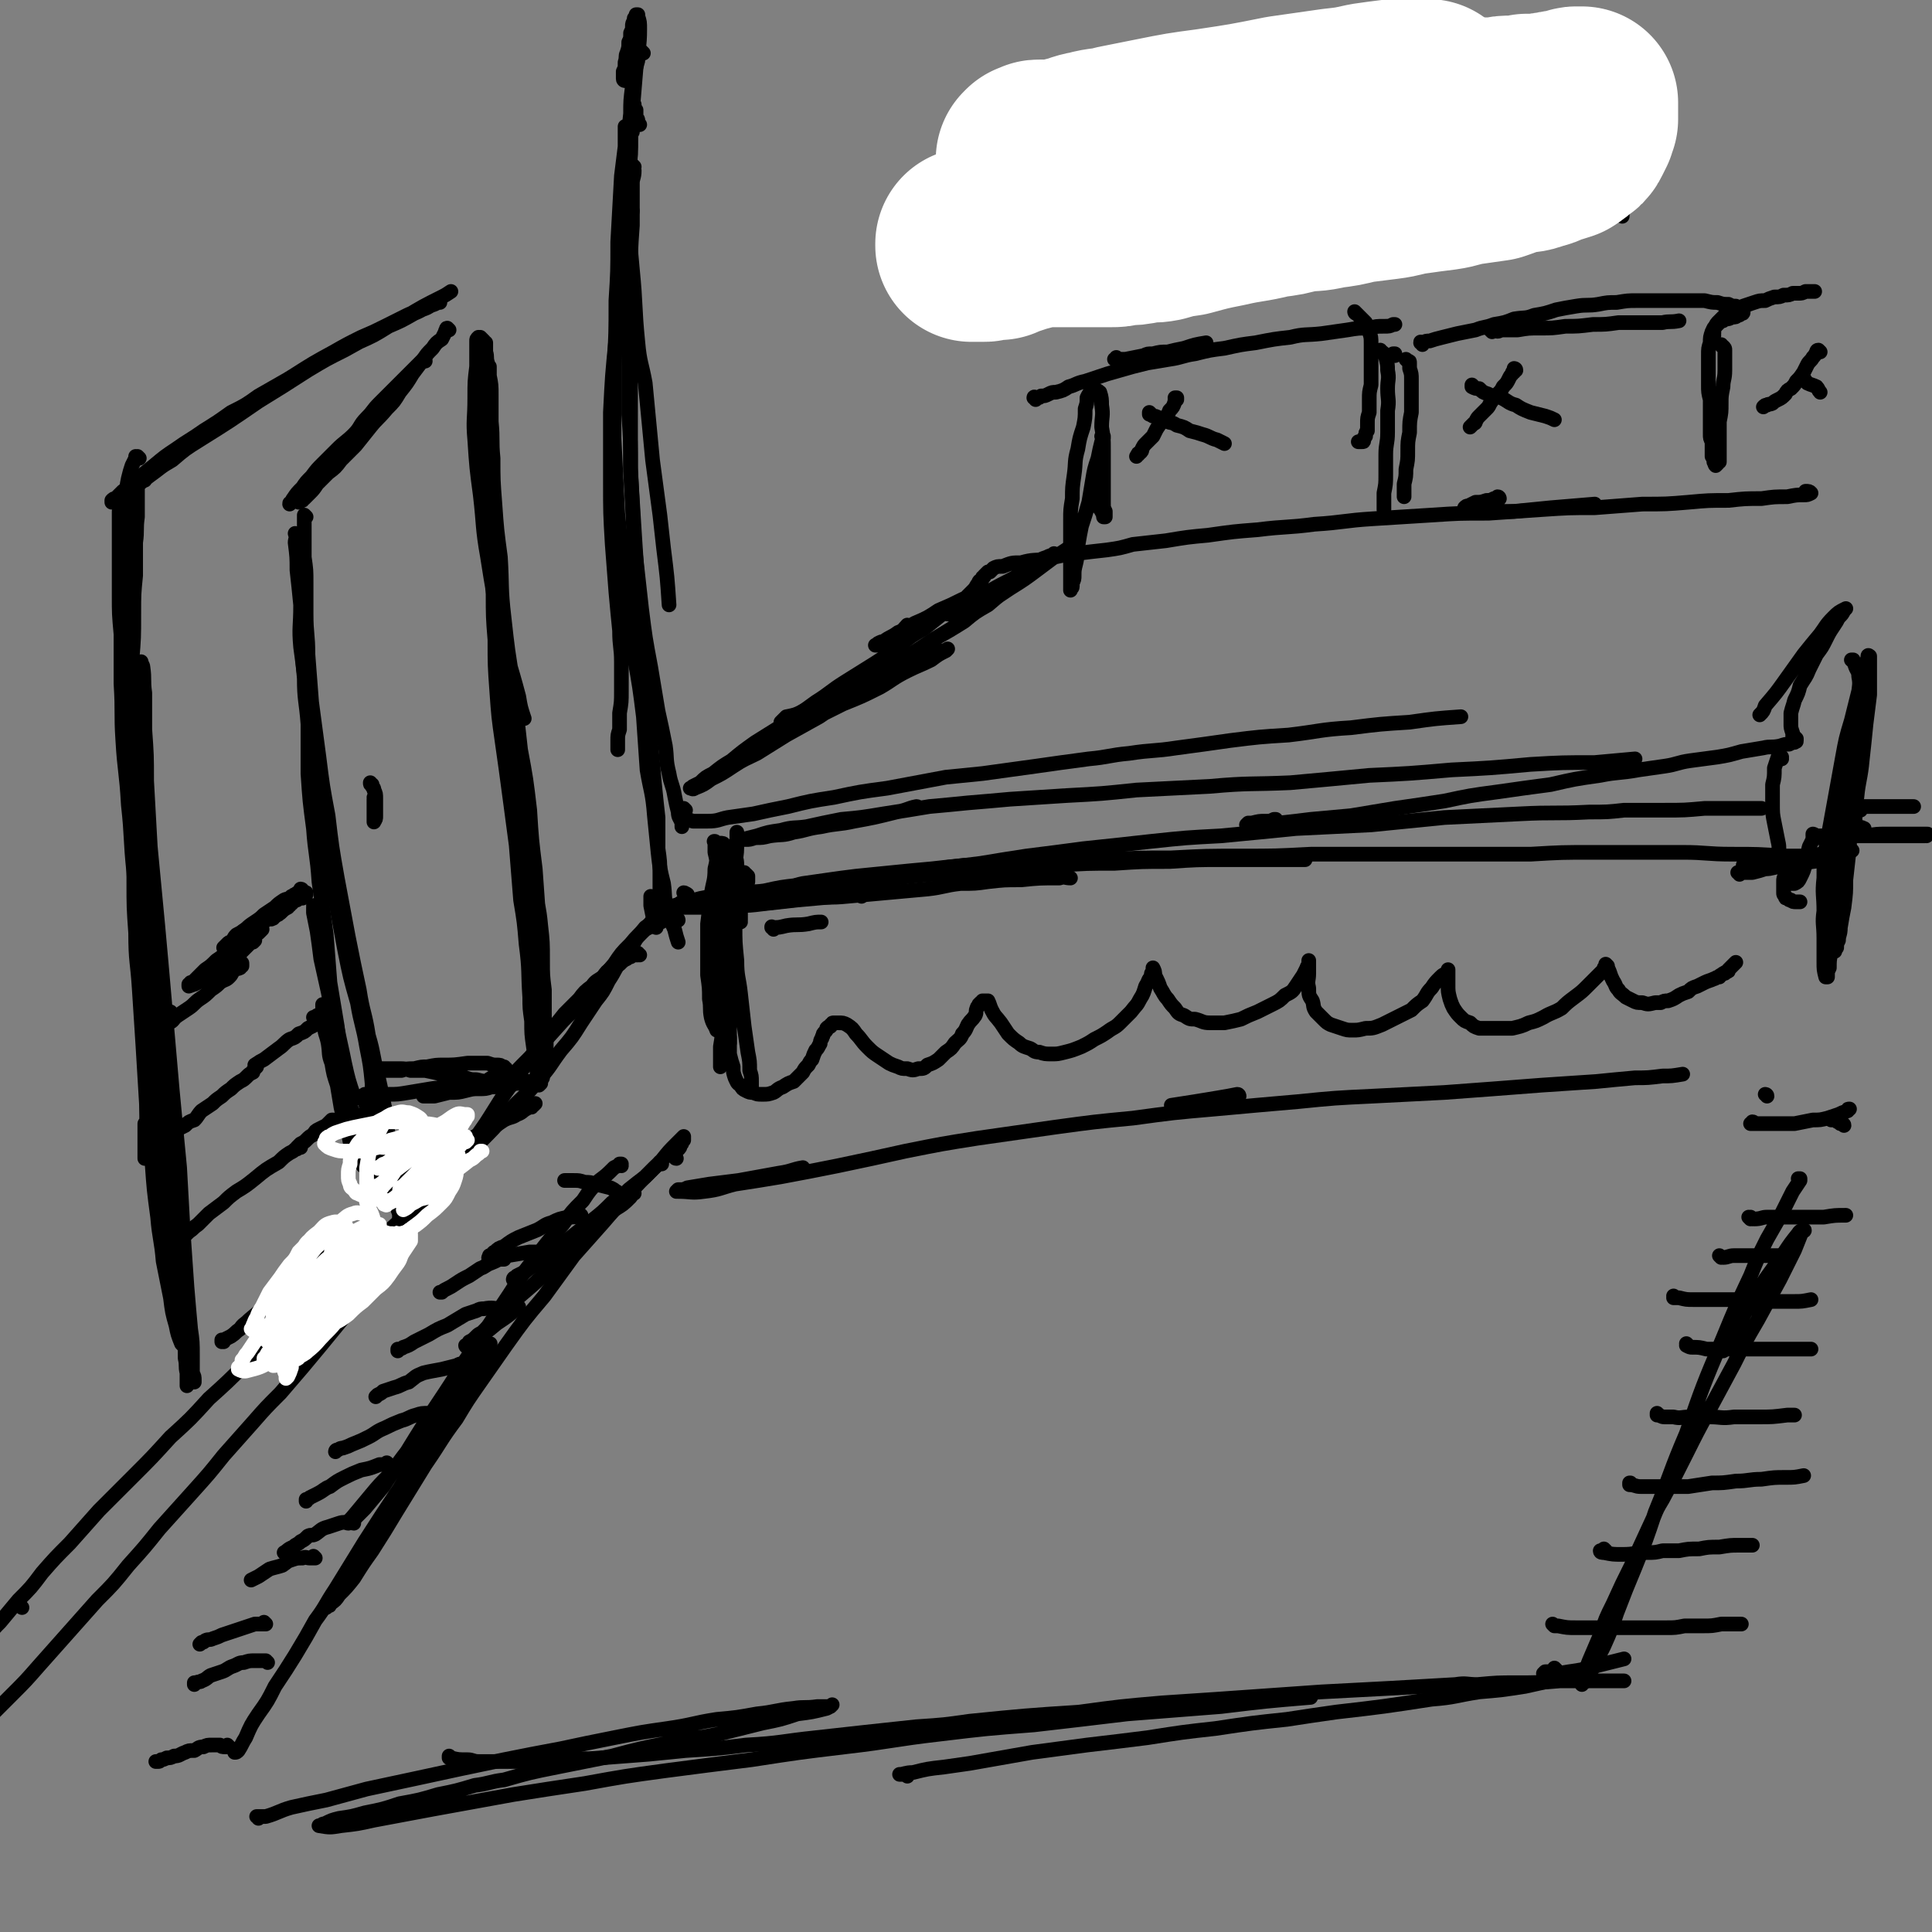 <svg viewBox='0 0 1054 1054' version='1.1' xmlns='http://www.w3.org/2000/svg' xmlns:xlink='http://www.w3.org/1999/xlink'><rect x="0" y="0" width="1054" height="1054" fill="#808080" stroke="none"/><g fill='none' stroke='rgb(0,0,0)' stroke-width='8' stroke-linecap='round' stroke-linejoin='round'><path d='M349,68c0,0 -1,0 -1,-1 0,0 0,0 0,-1 0,-1 0,-1 -1,-2 0,-1 0,-1 0,-2 0,0 0,0 0,-1 0,0 0,0 0,-1 -1,-1 -1,-1 -1,-2 0,0 0,0 0,-1 0,0 -1,0 -1,0 0,1 0,2 0,4 -1,8 -1,8 -1,16 0,8 0,8 -1,16 0,16 0,16 0,32 1,11 1,11 2,22 2,20 1,20 3,40 1,11 2,11 4,22 2,21 2,21 4,42 2,15 2,15 4,30 1,9 1,9 2,18 2,16 2,16 3,31 '/><path d='M351,29c0,0 -1,0 -1,-1 0,0 1,1 1,1 0,0 0,0 -1,0 0,0 0,0 0,0 0,0 0,0 -1,0 0,0 0,0 0,0 0,1 0,1 0,1 -1,2 -1,2 -1,3 -2,7 -2,7 -3,14 -1,8 -1,8 -1,15 -1,9 -1,9 -1,18 -1,10 -1,10 -1,21 0,19 0,19 0,39 0,13 0,13 1,27 0,14 0,14 0,29 0,15 0,15 0,30 1,15 1,15 1,31 1,16 1,16 2,32 1,15 1,15 2,31 1,15 1,15 2,30 1,14 2,14 3,29 1,13 1,13 2,26 1,11 1,11 2,22 1,10 1,10 2,19 0,9 0,9 0,17 1,7 1,7 1,14 0,6 0,6 0,12 0,4 0,4 0,8 0,2 -1,2 -1,5 0,1 0,1 -1,3 0,0 0,0 0,0 0,0 0,1 0,1 -1,-1 -1,-1 -1,-2 -1,-5 -1,-5 -2,-10 0,-2 0,-2 0,-5 '/><path d='M342,97c0,0 -1,0 -1,-1 0,-1 1,-1 1,-2 0,-3 0,-3 0,-6 0,-4 0,-4 0,-9 0,-2 0,-2 -1,-5 0,-2 0,-2 0,-3 0,0 0,0 0,-1 0,0 0,0 0,0 0,0 0,-1 0,-1 0,1 0,1 0,2 0,5 0,5 0,9 -1,8 -1,8 -2,16 -1,18 -1,18 -2,36 0,16 0,16 -1,32 0,18 0,18 -1,36 0,19 0,19 0,39 1,20 1,20 2,41 2,20 2,20 5,40 2,19 2,19 4,38 3,17 3,17 5,33 1,15 1,15 2,29 2,12 3,12 4,25 1,10 1,10 2,20 1,9 1,9 3,17 1,7 0,7 2,14 1,6 2,6 4,11 1,4 1,4 2,7 '/><path d='M372,494c0,-1 0,-1 -1,-1 0,-1 1,0 1,0 0,0 0,1 0,1 0,0 0,0 0,0 2,0 2,0 4,0 4,1 4,0 7,0 6,0 6,1 12,0 7,0 7,0 14,-1 7,0 7,0 15,-1 9,-1 9,-1 18,-2 10,-1 10,0 20,-1 11,-1 11,-1 22,-2 11,-1 11,-1 22,-2 9,-1 9,-2 18,-3 8,0 8,0 15,-1 9,-1 9,-1 18,-1 10,-1 10,-1 21,-1 3,-1 3,0 6,0 '/><path d='M470,489c0,0 0,-1 -1,-1 -6,0 -6,1 -12,1 -11,1 -11,1 -22,2 -9,1 -9,1 -18,2 -8,1 -8,1 -15,1 -6,1 -6,1 -12,1 -5,0 -5,0 -10,0 -4,0 -4,0 -7,0 -2,0 -2,0 -3,0 -1,0 -1,0 -1,0 -1,0 -1,0 -1,0 0,-1 0,-1 0,-1 4,-1 4,-1 8,-2 6,-2 6,-2 13,-3 6,-1 6,-1 13,-2 7,-1 8,0 15,-1 9,-2 9,-2 18,-3 11,-2 11,-1 22,-3 13,-1 13,-1 26,-2 13,-2 13,-2 26,-3 8,0 8,0 17,0 11,-1 11,-1 23,-2 14,-1 14,0 29,-1 15,-1 15,-1 30,-1 15,-1 15,-1 30,-1 15,-1 15,-1 29,-1 14,0 14,0 28,0 8,0 8,0 17,0 '/><path d='M566,471c0,0 -1,-1 -1,-1 0,0 1,0 0,0 -8,2 -9,2 -17,2 -15,2 -15,2 -30,4 -10,1 -10,1 -21,2 -9,1 -9,1 -19,2 -8,1 -8,1 -17,2 -6,1 -6,0 -13,1 -5,0 -5,0 -10,1 -3,0 -3,0 -7,1 -2,0 -2,0 -4,0 -1,0 -1,0 -1,0 -1,0 -1,0 -1,0 0,0 0,0 0,0 1,0 1,0 3,0 5,-1 5,-2 10,-3 7,-1 7,-1 14,-2 7,-1 7,-1 15,-2 10,-1 10,-1 20,-2 10,-1 10,-1 21,-2 9,-1 9,-1 19,-2 9,0 9,0 18,-1 13,0 13,0 25,-1 17,-1 17,-1 33,-1 18,-1 18,-1 36,-1 19,-1 19,-1 38,-1 19,0 19,0 38,-1 20,0 20,0 39,0 20,0 20,0 40,0 21,0 21,0 41,0 17,-1 17,-1 34,-1 12,0 12,0 23,0 13,0 13,0 26,0 13,0 13,1 27,1 14,0 14,0 28,1 10,0 10,0 20,0 '/><path d='M364,496c0,0 -1,-1 -1,-1 0,0 0,1 0,1 -1,1 -1,0 -2,1 -2,2 -2,2 -4,4 -2,2 -2,3 -5,5 -4,5 -4,4 -8,9 -5,5 -5,5 -9,11 -6,7 -6,7 -13,14 -7,9 -7,9 -15,17 -9,10 -9,10 -18,20 -7,7 -7,7 -14,15 '/><path d='M370,502c0,0 0,-1 -1,-1 0,0 0,0 -1,0 0,0 0,0 0,0 -1,0 -1,0 -1,0 -1,0 -1,0 -1,0 -1,0 -1,0 -1,0 -1,1 -1,1 -1,1 -1,0 -1,0 -1,0 -1,0 -1,0 -2,0 0,1 0,1 -1,1 0,0 0,0 -1,0 -1,0 -1,1 -1,1 -2,1 -2,1 -4,2 -2,1 -2,1 -4,3 -3,3 -3,3 -5,7 -3,4 -4,4 -6,8 -4,5 -3,5 -7,11 -3,6 -3,6 -7,11 -4,6 -4,6 -8,12 -5,8 -5,8 -11,15 -6,8 -5,8 -12,16 -8,10 -9,9 -17,18 -8,9 -8,9 -16,17 -7,7 -7,7 -13,14 -10,9 -10,9 -19,18 -12,11 -12,11 -24,22 -11,9 -11,9 -21,18 -7,7 -7,7 -15,14 -8,8 -8,8 -16,16 -10,9 -10,9 -19,18 -10,10 -10,10 -20,19 -10,11 -10,11 -21,21 -10,11 -10,11 -20,21 -10,10 -10,10 -19,19 -8,9 -8,9 -16,18 -8,8 -8,8 -15,16 -6,8 -6,8 -13,15 -5,6 -5,6 -10,12 -3,3 -3,3 -6,7 -3,3 -3,3 -6,7 '/><path d='M12,877c0,0 -1,-1 -1,-1 0,0 0,0 0,0 '/><path d='M349,521c-1,0 -1,-1 -1,-1 -1,0 0,1 0,1 0,0 -1,0 -1,0 0,0 0,0 -1,0 0,0 0,0 -1,0 0,0 0,0 -1,1 -1,0 -1,0 -2,1 -2,1 -2,1 -4,3 -2,1 -2,0 -4,2 -3,2 -3,2 -5,5 -3,2 -4,2 -6,5 -4,3 -4,3 -7,7 -4,4 -4,4 -8,8 -4,5 -4,5 -8,10 -4,6 -4,6 -9,12 -5,7 -5,7 -10,14 -6,8 -6,8 -11,16 -5,8 -5,8 -10,15 -4,7 -4,7 -9,13 -5,9 -5,9 -11,17 -7,10 -8,10 -15,20 -8,11 -8,11 -15,21 -9,11 -9,11 -17,21 -9,11 -9,11 -18,22 -5,6 -5,6 -10,12 -6,7 -6,7 -12,14 -8,8 -8,8 -15,16 -8,9 -8,9 -16,18 -8,10 -8,10 -17,20 -9,10 -9,10 -18,20 -8,10 -8,10 -17,20 -8,10 -8,10 -17,19 -8,9 -8,9 -16,18 -8,9 -8,9 -16,18 -7,8 -7,8 -15,16 -6,6 -6,6 -13,13 -1,2 -1,2 -3,3 '/><path d='M949,477c0,-1 -1,-1 -1,-1 0,0 0,0 0,0 0,0 0,0 0,0 0,0 0,0 1,0 1,0 1,0 2,0 3,0 3,0 5,0 4,-1 4,-1 7,-2 4,0 4,-1 8,-1 4,-1 4,-1 8,-2 4,-1 4,-1 7,-2 4,-1 4,-1 7,-2 3,0 3,0 7,-1 2,-1 2,-1 4,-1 2,-1 2,-1 4,-1 1,0 1,0 1,0 1,0 1,0 1,0 0,0 1,0 0,0 0,0 0,0 -1,0 -4,0 -4,1 -7,1 -4,1 -4,1 -9,1 -6,1 -6,1 -11,2 -5,1 -5,1 -10,1 -4,1 -4,1 -9,1 -3,1 -3,1 -6,1 -2,1 -2,0 -4,1 -1,0 -1,0 -1,0 0,0 -1,0 -1,0 3,0 3,0 6,0 6,0 6,0 11,0 7,0 7,0 14,-1 7,-1 7,-1 15,-2 '/><path d='M76,262c0,0 -1,-1 -1,-1 0,0 1,0 1,0 0,1 -1,1 -1,1 0,1 1,1 0,3 0,3 0,3 0,6 0,6 0,6 0,11 -1,7 0,7 -1,14 0,9 0,9 0,18 -1,10 -1,10 -1,21 0,13 0,13 -1,25 0,14 0,14 0,28 1,15 1,15 1,30 0,16 0,16 1,31 1,16 1,16 2,31 1,14 0,14 1,28 0,13 0,13 1,26 1,12 1,12 1,24 0,10 0,10 1,20 0,8 0,8 0,16 0,7 0,7 0,14 0,5 0,5 0,11 0,3 0,3 0,7 0,2 0,2 0,4 0,1 0,1 0,1 0,1 -1,1 -1,1 0,-1 0,-1 0,-3 0,-5 0,-5 0,-11 0,-2 0,-2 0,-5 '/><path d='M76,250c0,0 -1,-1 -1,-1 0,0 0,0 0,0 0,0 0,0 0,0 1,1 0,0 0,0 0,0 0,0 0,0 0,1 -1,0 -1,0 0,1 0,1 0,1 -1,2 -1,2 -2,4 -1,3 -1,3 -2,7 -1,5 -1,5 -1,11 -1,6 0,6 -1,13 0,8 0,8 0,17 0,10 0,10 0,20 0,12 0,12 1,25 0,14 0,14 1,28 1,16 1,16 2,32 2,17 1,17 2,34 2,19 2,19 4,37 1,19 1,19 3,38 1,18 1,18 2,37 2,17 2,17 4,35 2,16 2,16 3,32 1,14 1,14 2,27 2,12 3,12 4,24 1,10 1,10 2,19 1,8 1,8 2,16 1,6 0,6 1,12 0,4 0,4 1,8 0,3 0,3 0,6 0,1 0,1 0,2 -1,0 0,1 -1,1 -1,-1 -1,-1 -2,-2 -2,-5 -2,-5 -3,-10 -2,-7 -2,-7 -3,-15 -2,-10 -2,-10 -4,-20 -1,-12 -2,-12 -3,-24 -2,-15 -2,-15 -3,-29 -2,-16 -2,-16 -3,-31 -1,-16 -1,-16 -2,-33 -1,-15 -1,-15 -2,-31 -1,-16 -2,-15 -2,-31 -1,-14 -1,-14 -1,-28 0,-14 0,-14 0,-27 0,-13 0,-13 0,-25 0,-11 0,-11 1,-22 0,-10 1,-10 1,-19 1,-7 1,-7 1,-14 1,-5 0,-5 1,-9 0,-2 0,-2 0,-4 0,0 0,0 0,0 0,1 1,2 1,3 1,7 0,7 1,14 0,10 0,10 0,20 1,14 1,14 1,28 1,18 1,18 2,36 2,21 2,21 4,42 2,22 2,22 4,45 2,23 2,23 4,46 2,21 2,21 4,42 1,18 1,18 2,36 1,15 1,15 2,29 1,12 1,12 2,23 1,7 1,7 1,15 0,4 0,4 0,9 1,2 1,2 1,4 0,0 0,1 0,1 0,-1 0,-2 -1,-4 0,-7 0,-7 -2,-14 -1,-10 -2,-10 -3,-19 -2,-14 -2,-14 -3,-28 -2,-17 -2,-17 -4,-35 -2,-19 -2,-19 -4,-39 -2,-21 -2,-21 -4,-42 -1,-19 -1,-19 -3,-38 0,-15 0,-15 -1,-30 -1,-11 -1,-11 -1,-22 -1,-5 -1,-5 -1,-11 0,0 -1,-1 -1,0 0,3 0,4 0,9 0,8 0,8 0,16 1,12 1,12 1,23 0,14 0,14 1,28 1,16 2,16 3,31 1,14 1,14 2,29 1,12 1,12 2,25 1,10 2,10 3,20 1,4 1,4 2,9 '/><path d='M79,262c0,0 -1,-1 -1,-1 0,0 1,0 1,0 0,1 -1,0 -1,0 0,1 0,1 0,1 -1,0 -1,0 -1,0 -1,1 0,1 -1,1 -1,1 -1,1 -1,1 -1,0 -1,1 -1,1 -1,0 -1,0 -1,1 0,0 0,0 0,0 0,0 0,0 0,0 2,-2 2,-2 4,-4 3,-2 3,-3 6,-5 5,-4 5,-4 9,-7 4,-3 4,-3 7,-5 8,-6 8,-6 15,-11 10,-7 10,-7 20,-13 13,-8 13,-8 26,-16 11,-7 11,-7 22,-13 7,-4 7,-4 15,-8 7,-3 7,-3 13,-6 6,-3 6,-3 12,-6 4,-2 4,-1 8,-3 3,-1 3,-1 6,-3 2,0 2,-1 4,-1 0,0 0,0 0,0 0,0 0,0 0,0 -1,0 -1,0 -3,1 -6,2 -6,3 -11,5 -7,4 -7,4 -14,7 -8,5 -8,5 -17,9 -8,4 -8,4 -15,8 -6,3 -6,3 -12,6 -6,3 -6,3 -13,7 -7,4 -7,4 -14,8 -7,5 -7,5 -15,9 -7,5 -7,5 -15,10 -7,5 -8,5 -15,10 -6,4 -6,4 -12,9 -5,4 -5,4 -10,8 -3,3 -3,3 -7,6 -2,2 -2,2 -4,4 -1,0 -1,0 -2,1 0,0 0,1 0,1 0,0 1,0 2,-1 4,-2 4,-3 7,-5 6,-4 6,-4 11,-8 7,-5 6,-5 13,-9 7,-6 7,-6 15,-11 16,-10 16,-10 32,-21 13,-8 13,-8 27,-17 10,-6 10,-6 20,-11 9,-5 9,-5 18,-10 7,-4 7,-4 15,-8 10,-6 10,-6 20,-11 2,-1 2,-1 5,-3 '/><path d='M267,201c0,-1 -1,-1 -1,-1 0,-1 1,0 1,0 0,6 0,7 0,13 1,8 1,8 1,17 1,10 0,10 1,20 0,12 0,12 1,25 1,14 1,14 3,29 1,16 0,16 2,33 2,18 2,18 5,36 2,18 2,18 4,36 3,16 3,16 5,33 1,16 1,16 3,32 1,14 1,14 2,28 1,12 1,12 2,24 0,10 0,10 1,20 0,8 0,8 0,16 0,6 0,6 -1,12 0,5 0,5 0,9 -1,3 -1,3 -1,7 0,0 0,0 0,1 -1,1 -1,1 -1,1 0,0 0,0 0,0 -1,-3 -1,-4 -1,-7 -1,-7 -1,-7 -2,-14 -1,-7 -1,-7 -1,-14 -1,-7 -1,-7 -1,-13 -1,-14 0,-14 -2,-29 -1,-12 -1,-12 -3,-24 -1,-12 -1,-12 -2,-25 -1,-13 -1,-13 -3,-26 -1,-14 -1,-14 -3,-27 -1,-13 -1,-13 -2,-26 -1,-14 -1,-14 -2,-27 -1,-14 -1,-14 -2,-27 -1,-13 -1,-13 -1,-26 -1,-14 0,-14 -1,-27 0,-12 0,-12 0,-25 0,-11 0,-11 0,-22 0,-9 0,-9 0,-17 0,-6 0,-6 -1,-11 0,-4 -1,-4 -1,-7 -1,-3 0,-3 -1,-6 0,-1 0,-1 0,-2 0,-1 0,-1 0,-3 -1,0 -1,0 -1,0 0,-1 0,-1 0,-1 -1,-1 -1,-1 -1,-1 0,0 0,0 0,0 0,0 0,0 -1,-1 0,0 0,0 0,0 0,0 0,0 0,0 1,2 1,2 1,3 1,5 1,5 1,9 0,7 0,7 0,13 1,8 0,8 0,16 1,10 1,10 1,20 0,13 0,13 1,25 1,14 0,14 1,28 2,16 2,16 3,32 2,17 2,17 4,34 2,17 2,17 4,34 3,16 3,16 6,32 2,14 3,14 5,28 2,13 1,13 3,25 1,11 2,11 3,22 1,9 1,9 1,19 0,8 0,8 1,16 0,7 0,7 0,15 0,5 1,5 1,10 0,3 0,3 0,6 0,1 0,1 0,2 0,0 0,0 0,1 0,0 0,0 0,0 0,-2 0,-2 0,-5 -1,-7 -1,-7 -2,-14 -1,-9 -2,-9 -3,-18 -1,-10 -1,-10 -3,-20 -1,-13 -2,-13 -3,-25 -3,-14 -3,-14 -5,-28 -2,-15 -2,-15 -4,-30 -2,-15 -2,-15 -4,-29 -2,-14 -2,-14 -3,-28 -1,-14 -1,-14 -1,-28 -1,-12 -1,-13 -1,-25 -1,-11 -1,-11 -1,-22 -1,-9 0,-9 -1,-19 0,-8 0,-8 0,-17 -1,-8 -1,-7 -1,-15 -1,-8 -1,-8 -1,-15 0,-7 0,-7 0,-13 -1,-6 -1,-6 -2,-12 0,-5 -1,-5 -1,-10 0,-3 0,-4 0,-7 0,-3 0,-3 0,-6 0,-1 0,-1 -1,-3 0,0 0,0 0,0 0,-1 0,-1 0,-1 -1,1 -1,1 -1,2 0,7 0,7 0,14 -1,8 -1,8 -1,17 0,12 -1,12 0,23 1,15 1,15 3,30 2,17 1,17 4,34 3,19 3,19 7,38 4,19 5,19 10,38 1,6 1,6 3,12 '/><path d='M66,280c0,0 -1,-1 -1,-1 0,0 0,0 0,0 0,1 0,1 0,1 0,2 0,2 0,5 0,4 0,4 0,9 0,7 0,7 0,14 0,8 0,8 0,17 0,10 0,10 1,21 0,14 0,14 0,27 1,16 0,16 1,31 1,17 2,17 3,35 2,18 1,18 3,37 1,18 2,18 4,37 2,18 2,18 4,37 1,17 2,17 3,34 2,16 1,16 3,32 1,14 2,14 4,29 1,12 1,13 2,25 1,12 2,12 3,23 1,10 1,10 2,19 1,8 1,8 2,16 1,7 1,7 1,13 1,4 0,4 1,8 0,3 0,3 0,5 0,1 0,1 0,2 0,0 0,0 0,0 0,-2 0,-2 0,-4 0,-3 0,-3 0,-6 '/><path d='M245,180c0,0 -1,-1 -1,-1 -1,0 0,1 0,1 -1,1 -1,0 -1,1 -1,2 -1,2 -2,4 -3,2 -3,2 -5,5 -3,3 -3,3 -5,6 -3,4 -3,4 -6,8 -3,5 -3,5 -7,10 -3,5 -3,5 -7,9 -5,6 -5,5 -9,10 -4,5 -4,5 -8,10 -4,4 -4,4 -8,8 -3,4 -3,4 -7,7 -3,3 -3,3 -6,6 -2,3 -2,3 -4,5 -1,1 -1,1 -3,3 -1,0 -1,0 -1,1 -1,0 -1,0 -1,0 0,1 -1,1 -1,1 1,-1 1,-1 2,-2 2,-2 2,-2 4,-5 4,-3 4,-3 7,-7 1,-1 1,-1 2,-2 '/><path d='M232,197c0,0 -1,-1 -1,-1 0,0 0,0 0,0 0,0 0,0 0,0 -1,1 -1,1 -2,2 -2,2 -2,2 -4,4 -2,2 -2,2 -5,5 -3,3 -3,3 -6,6 -4,4 -4,4 -7,7 -4,4 -3,4 -7,8 -4,4 -3,5 -7,9 -4,4 -5,4 -9,8 -4,4 -4,4 -8,8 -3,3 -3,3 -6,7 -3,3 -3,3 -5,6 -3,3 -3,3 -5,6 -1,1 0,1 -1,2 -1,1 -1,0 -1,1 '/><path d='M162,292c0,0 -1,-1 -1,-1 0,0 0,0 0,0 1,3 0,3 0,5 1,8 1,8 1,15 1,9 1,9 2,19 0,12 -1,12 0,23 2,15 2,15 4,29 2,16 2,16 4,33 2,17 2,17 5,35 2,18 2,18 5,35 3,17 3,17 6,33 3,15 3,15 7,29 2,12 3,12 5,24 2,10 2,10 3,20 1,8 2,8 3,16 0,6 0,6 0,12 0,3 0,3 0,6 0,1 0,1 0,2 '/><path d='M165,302c0,-1 -1,-1 -1,-1 0,0 0,0 1,0 0,0 0,0 0,0 0,1 0,1 0,2 0,4 0,4 0,7 0,5 0,5 0,10 0,7 0,7 0,13 0,8 -1,8 0,16 0,10 0,11 1,21 0,12 1,12 2,25 0,13 0,13 0,27 1,15 1,15 3,30 1,14 2,14 3,29 2,14 2,14 4,29 1,13 1,13 2,26 2,12 2,12 4,24 1,10 1,10 2,20 1,8 1,8 2,16 1,6 2,6 2,12 1,5 0,5 1,9 0,3 0,3 1,6 0,1 0,1 0,2 0,0 0,0 0,1 0,0 0,0 0,0 0,-1 0,-1 -1,-3 -1,-4 0,-4 -2,-8 -1,-6 -2,-6 -3,-11 -1,-6 -1,-6 -2,-12 -2,-6 -2,-6 -3,-12 -2,-5 -1,-5 -2,-11 -1,-5 -2,-5 -2,-10 -1,-3 -1,-3 -1,-7 0,-1 0,-1 0,-2 0,-1 0,-1 0,-1 0,0 0,-1 0,-1 0,1 0,1 0,2 1,4 1,4 2,8 1,4 0,5 2,9 1,6 2,6 4,12 1,5 1,5 3,11 2,5 2,6 3,11 2,5 2,4 4,9 1,4 1,4 2,8 1,3 0,3 1,6 0,3 1,3 1,5 0,2 0,2 0,4 0,2 0,2 0,3 '/><path d='M214,652c0,-1 -1,-1 -1,-1 0,-1 1,0 1,0 0,0 -1,0 -1,0 0,0 0,0 0,0 '/><path d='M213,651c0,0 -1,0 -1,-1 0,0 0,1 1,1 0,0 0,0 0,0 0,-1 0,-1 0,-1 0,0 0,0 1,0 1,-1 1,-1 3,-2 2,-2 2,-2 3,-3 3,-2 3,-2 5,-4 3,-2 3,-2 6,-4 6,-3 6,-3 12,-6 5,-3 5,-4 10,-7 4,-2 4,-2 8,-5 4,-2 4,-2 8,-4 3,-2 3,-2 6,-4 4,-2 4,-1 7,-3 3,-1 3,-2 5,-3 1,-1 1,-1 3,-1 0,-1 0,-1 1,-1 0,0 0,0 1,-1 0,0 0,0 0,0 0,0 -1,0 -1,0 -2,1 -2,2 -4,3 '/><path d='M267,617c0,-1 -1,-1 -1,-1 0,-1 1,0 1,0 -5,3 -6,3 -12,6 -2,1 -2,1 -5,3 -4,2 -4,2 -7,5 -5,3 -5,3 -9,5 -3,2 -3,2 -7,4 -1,1 -2,1 -3,2 -1,1 -1,1 -2,2 0,0 0,0 -1,0 0,0 0,1 0,1 3,-1 4,-1 6,-3 6,-3 6,-3 11,-6 8,-5 8,-5 16,-10 6,-4 6,-4 12,-8 2,-1 2,-1 4,-3 '/><path d='M167,282c0,0 -1,-1 -1,-1 0,0 0,1 0,1 0,1 0,1 0,2 0,3 0,3 0,7 0,6 0,6 0,13 1,7 1,7 1,14 0,8 0,8 0,17 0,11 1,11 1,22 1,13 1,13 2,26 2,15 2,15 4,30 2,16 2,16 5,32 2,17 2,17 5,34 3,16 3,16 6,32 3,15 3,15 6,29 2,13 3,12 5,25 3,10 2,10 5,21 2,9 2,9 4,19 1,8 1,8 2,16 2,7 2,7 3,15 2,6 1,6 2,12 1,5 1,5 1,11 0,4 0,4 0,8 0,4 -1,4 -1,7 0,3 0,3 -1,6 0,1 0,1 -1,3 0,1 0,1 -1,2 0,0 0,0 0,0 0,1 0,1 -1,1 0,1 0,1 0,1 '/><path d='M172,495c0,0 -1,0 -1,-1 0,0 1,1 1,1 0,0 -1,0 -1,0 0,1 0,2 0,3 1,5 1,5 2,10 1,7 1,7 2,15 2,9 2,9 4,18 2,10 2,10 5,20 2,10 2,9 4,19 2,9 2,9 5,18 '/><path d='M205,436c0,0 -1,-1 -1,-1 0,0 1,0 1,1 0,0 -1,0 -1,0 0,1 0,1 0,2 0,2 0,2 0,4 0,1 0,1 0,1 0,1 0,1 0,2 0,0 0,0 0,1 0,1 0,1 0,1 0,1 0,1 0,1 0,0 0,0 0,0 0,0 0,1 0,0 1,-1 1,-1 1,-3 0,-2 0,-2 0,-4 0,-3 0,-3 0,-5 0,-3 0,-3 -1,-5 0,-1 0,-1 -1,-2 0,-1 0,-1 0,-1 -1,0 -1,0 -1,-1 0,0 0,0 0,0 '/><path d='M165,490c-1,0 -1,0 -1,-1 -1,0 0,1 0,1 0,0 0,0 0,0 0,0 0,0 -1,0 0,0 0,0 0,0 0,0 0,0 -1,1 -1,0 0,0 -1,0 -1,1 -1,1 -2,2 -1,0 -1,0 -1,1 -1,0 -1,0 -2,1 0,0 0,0 -1,1 -1,0 -1,0 -1,1 -1,1 -1,1 -2,1 0,1 0,1 -1,1 -1,1 -1,1 -1,1 -1,0 -1,0 -1,1 -1,0 -1,0 -1,0 0,1 0,0 0,0 2,-1 2,-1 5,-3 2,-2 2,-2 4,-3 '/><path d='M167,488c0,0 0,-1 -1,-1 0,0 1,0 1,0 0,0 0,0 0,0 -1,1 -1,1 -1,1 -1,0 -1,0 -2,1 -2,1 -2,1 -3,2 -1,1 -1,0 -2,1 -2,1 -2,1 -3,2 -2,1 -2,2 -4,3 -1,1 -2,0 -3,1 -2,1 -2,1 -3,2 -1,1 -1,1 -2,2 -1,0 -1,0 -2,1 0,0 0,0 -1,1 0,0 0,0 -1,0 0,1 0,1 0,1 0,0 0,0 0,0 1,-1 1,-1 2,-2 4,-2 4,-2 8,-5 2,-1 2,-1 5,-3 1,-1 0,-1 1,-2 1,-1 1,-1 2,-1 0,0 0,0 0,0 0,-1 0,-1 1,-1 0,0 0,0 0,0 0,0 0,0 0,0 0,-1 0,-1 0,0 -1,0 -1,-1 -1,0 -1,1 -1,1 -2,2 -2,1 -2,1 -4,2 -3,1 -3,1 -5,3 -2,2 -2,2 -5,4 -2,1 -2,1 -4,3 -2,1 -2,1 -4,2 -2,1 -2,2 -3,3 -1,0 -1,0 -1,1 -1,0 -1,0 -1,0 -1,1 -1,1 -1,1 0,1 0,0 -1,1 0,0 0,0 0,0 2,-1 2,0 3,-1 3,-2 3,-2 5,-3 1,-1 1,-1 1,-2 '/><path d='M165,486c0,-1 -1,-1 -1,-1 0,0 0,0 0,0 0,0 0,0 0,0 0,0 0,0 0,1 -1,1 -2,1 -3,2 -1,0 -1,1 -2,1 -2,2 -2,1 -4,2 -3,2 -3,2 -5,4 -3,2 -3,2 -6,4 -2,2 -2,2 -5,4 -3,2 -3,2 -5,4 -3,2 -3,2 -5,3 -2,2 -1,2 -3,4 -1,0 -1,0 -2,1 0,0 0,0 -1,1 0,0 0,0 -1,1 0,0 0,0 0,0 0,0 1,0 1,0 2,-1 2,-1 3,-2 3,-2 3,-2 6,-4 3,-2 3,-2 5,-3 5,-4 5,-4 9,-7 3,-2 3,-1 6,-3 2,-1 1,-1 2,-2 1,0 1,0 1,0 0,0 0,0 0,0 0,0 0,0 0,0 0,0 0,0 0,0 -1,0 -1,0 -2,0 -2,1 -2,2 -4,3 -3,2 -3,2 -5,4 -3,3 -3,3 -6,5 -4,3 -4,3 -7,6 -4,3 -4,3 -7,5 -3,3 -3,3 -6,5 -3,3 -3,3 -6,5 -2,2 -2,2 -4,4 -1,1 -1,1 -2,2 -1,1 -1,1 -2,1 0,1 0,1 -1,1 0,0 0,0 0,1 0,0 0,0 0,0 3,-1 3,-1 5,-3 2,-2 2,-2 5,-4 3,-2 3,-2 6,-4 4,-3 3,-3 7,-5 2,-3 2,-3 5,-5 2,-2 2,-2 5,-4 1,-2 1,-2 3,-3 1,-1 1,-1 2,-1 1,-1 1,-1 1,-1 0,0 0,0 1,-1 0,0 0,0 0,0 -1,0 -1,0 -2,1 -2,1 -2,2 -4,3 -3,3 -3,3 -6,5 -3,2 -3,2 -6,5 -3,2 -3,2 -6,5 -3,2 -3,2 -5,4 -3,1 -3,1 -5,3 -1,1 -1,1 -2,2 0,0 0,0 -1,1 0,0 0,0 -1,1 0,0 0,0 0,0 0,0 1,0 1,0 2,-1 2,-1 4,-2 3,-2 3,-2 5,-3 3,-2 3,-2 6,-5 3,-2 3,-2 5,-4 3,-2 3,-2 5,-3 2,-2 2,-2 4,-4 1,-1 1,-1 2,-2 1,0 1,0 1,0 1,-1 1,-1 1,-1 0,0 0,0 0,0 0,-1 0,-1 0,-1 0,0 0,0 0,0 -1,1 -1,0 -3,1 -2,1 -2,1 -4,2 -1,1 -1,1 -2,2 -1,0 -1,0 -2,1 -1,0 -1,0 -2,0 0,0 0,1 -1,1 0,0 0,0 0,0 '/><path d='M94,553c0,0 -1,0 -1,-1 0,0 0,1 0,1 0,0 0,0 0,0 -1,0 0,1 -1,1 0,0 0,0 0,1 -1,0 -1,0 -1,1 -1,0 -1,0 -1,0 -1,1 -1,1 -1,1 0,1 0,1 0,1 0,0 0,0 0,0 1,0 1,1 3,0 3,-1 2,-2 5,-4 3,-2 3,-2 6,-4 3,-2 3,-3 6,-5 3,-2 3,-2 6,-5 3,-2 3,-2 5,-4 3,-2 3,-1 5,-3 2,-2 1,-2 3,-4 1,-1 1,0 3,-1 0,-1 0,-1 1,-1 0,0 0,0 0,-1 0,0 0,0 0,0 0,0 0,0 0,0 0,-1 0,-1 -1,-1 -1,0 -2,0 -3,0 -2,1 -2,1 -3,1 -2,1 -2,1 -4,1 0,0 0,0 -1,1 '/><path d='M97,616c0,0 -1,0 -1,-1 0,0 0,1 0,1 0,0 0,0 0,0 0,0 0,0 0,0 0,0 0,0 0,0 0,0 0,0 0,0 0,1 -1,0 -1,0 0,0 1,0 1,0 0,0 0,0 0,0 1,0 1,0 1,0 2,-1 2,-1 4,-2 2,-2 2,-2 5,-3 2,-2 2,-3 4,-5 3,-2 3,-2 6,-4 2,-2 2,-2 5,-4 2,-2 2,-2 5,-4 2,-2 2,-2 5,-4 2,-1 2,-1 4,-3 1,-1 1,-1 3,-2 0,-1 0,-1 1,-2 0,0 0,0 0,0 1,-1 1,-1 1,-1 0,0 0,0 0,0 0,0 0,0 0,-1 0,0 0,0 0,0 0,0 0,0 0,0 0,0 0,0 0,0 0,0 0,0 0,0 0,0 -1,0 -1,0 0,0 0,0 0,0 3,-2 3,-2 5,-3 4,-3 4,-3 8,-6 3,-2 3,-3 6,-5 3,-1 3,-1 5,-3 3,-1 3,-1 5,-3 2,-1 2,-1 4,-2 1,-1 1,-1 2,-2 0,-1 0,-1 1,-1 0,0 0,0 0,0 1,0 0,-1 1,-1 0,0 0,0 0,0 0,1 0,0 -1,0 0,0 0,0 0,0 0,0 -1,0 -1,0 0,0 0,0 -1,0 0,0 0,0 -1,0 0,0 0,0 0,0 -1,0 -1,0 -1,0 0,0 0,0 0,0 1,0 1,0 2,-1 '/><path d='M98,678c0,0 -1,-1 -1,-1 0,0 0,0 1,1 0,0 0,0 0,0 0,0 -1,-1 -1,-1 0,0 0,0 0,1 0,0 0,0 0,0 1,0 0,-1 0,-1 0,0 0,1 0,0 1,0 1,-1 2,-2 2,-1 2,-1 4,-3 3,-2 2,-2 5,-4 3,-3 3,-3 6,-6 4,-3 4,-3 8,-6 3,-3 3,-3 7,-6 5,-3 5,-3 10,-7 6,-5 6,-5 13,-9 3,-3 3,-3 6,-5 2,-1 2,-1 3,-2 1,0 1,0 2,-1 0,0 0,0 0,0 0,0 0,0 1,0 0,0 0,0 0,0 0,0 -1,0 -1,0 0,0 1,0 0,0 0,0 0,0 0,0 0,0 0,0 0,0 -1,0 -1,0 -1,0 0,0 0,0 0,0 0,0 0,0 0,0 1,-1 1,-1 2,-2 2,-1 2,-1 3,-2 2,-2 2,-2 4,-3 1,-2 1,-2 3,-3 2,-1 2,-1 4,-2 1,-1 1,-1 2,-2 0,0 0,0 1,-1 0,0 0,0 1,0 '/><path d='M122,732c0,0 -1,0 -1,-1 0,0 0,1 0,1 0,0 0,0 0,0 1,0 0,0 0,-1 0,0 1,0 1,0 2,-1 2,-1 4,-2 3,-2 2,-2 5,-4 2,-3 2,-2 5,-5 6,-5 6,-5 11,-10 4,-3 4,-3 8,-7 3,-2 3,-2 5,-4 2,-2 2,-2 3,-4 2,-1 2,-1 3,-2 1,0 1,0 1,-1 1,0 1,0 1,0 0,0 0,0 0,-1 1,0 0,0 1,0 0,0 0,0 0,0 0,0 0,0 0,-1 1,0 0,0 0,0 1,0 1,0 1,0 0,0 0,0 1,-1 0,0 0,0 0,0 1,-1 1,-1 2,-2 1,-1 1,-1 2,-2 2,-1 2,-1 4,-2 2,-1 2,-2 3,-3 2,-1 2,0 4,-1 0,0 0,0 0,-1 '/><path d='M394,502c0,0 -1,-1 -1,-1 0,0 0,1 1,1 0,0 0,0 -1,0 0,0 0,0 0,0 '/><path d='M422,507c0,-1 -1,-1 -1,-1 0,-1 0,0 0,0 4,0 4,0 8,-1 6,-1 6,0 12,-1 4,-1 4,-1 7,-1 '/><path d='M496,342c0,0 0,-1 -1,-1 -2,2 -2,3 -5,4 -4,3 -4,2 -8,5 -1,0 -1,0 -3,1 0,1 0,1 -1,1 0,0 -1,0 0,0 1,0 1,0 2,0 4,-2 4,-3 8,-5 6,-4 6,-4 11,-7 7,-3 7,-3 13,-7 7,-3 7,-3 13,-6 '/><path d='M562,309c0,0 0,-1 -1,-1 0,0 1,0 1,0 1,0 1,0 3,-1 3,-2 3,-2 6,-3 2,-1 2,-1 4,-1 0,0 0,-1 0,-1 0,1 0,1 0,2 -4,3 -4,3 -8,6 -8,6 -8,6 -16,11 -12,8 -12,8 -23,16 -9,6 -9,6 -19,12 -9,6 -9,6 -19,12 -10,6 -10,6 -20,11 -9,5 -9,5 -19,10 -6,3 -6,3 -13,6 -4,2 -4,2 -9,3 -1,1 -1,1 -2,2 0,0 -1,1 -1,1 1,0 1,0 2,0 6,-3 6,-3 12,-6 7,-4 7,-4 14,-8 9,-5 9,-5 18,-9 10,-5 10,-5 19,-10 9,-6 9,-6 18,-12 9,-5 9,-5 17,-10 6,-5 6,-5 13,-9 7,-6 7,-6 15,-11 8,-5 7,-6 15,-11 6,-4 6,-4 12,-7 2,-2 2,-2 5,-4 0,0 0,0 1,0 0,0 0,0 0,0 -2,1 -2,1 -4,2 -6,4 -6,4 -12,7 -6,3 -6,3 -12,6 -10,6 -10,5 -20,11 -6,3 -6,4 -11,7 -3,2 -4,1 -7,3 -1,1 -1,1 -2,1 -1,1 -1,1 -1,1 0,0 0,0 -1,0 0,0 0,0 0,0 1,-1 1,-1 2,-2 1,-1 1,-1 3,-2 2,-3 2,-3 5,-5 2,-2 2,-2 4,-4 2,-2 1,-2 3,-4 0,-1 0,-1 1,-1 1,-1 1,-1 1,-2 0,0 1,0 1,-1 0,0 0,0 1,-1 0,0 0,0 1,-1 0,0 0,0 1,0 1,-1 1,-1 2,-2 2,-1 2,-1 5,-1 5,-2 5,-2 10,-2 7,-2 7,-1 14,-2 8,-2 8,-2 16,-3 8,-1 8,-1 17,-2 7,-1 7,-1 14,-3 9,-1 9,-1 18,-2 12,-2 12,-2 23,-3 14,-2 14,-2 27,-3 16,-2 16,-1 31,-3 16,-1 16,-2 32,-3 16,-1 16,-1 32,-2 15,-1 15,-1 31,-1 15,-1 15,-1 29,-2 15,-1 15,-1 29,-1 13,-1 13,-1 26,-2 13,0 13,0 25,-1 11,-1 11,-1 22,-1 9,-1 9,-1 18,-1 7,-1 7,-1 14,-1 5,-1 5,-1 9,-1 2,0 2,0 4,-1 0,0 0,0 0,0 -1,-1 -1,-1 -3,-1 '/><path d='M818,272c0,0 0,-1 -1,-1 0,0 0,1 0,1 -1,0 -1,0 -2,0 -2,1 -2,1 -4,1 -3,1 -3,1 -6,1 -2,1 -2,1 -4,2 -1,0 -1,0 -2,1 0,0 0,1 0,1 5,1 6,1 12,1 7,0 7,0 15,0 10,-1 10,-1 20,-2 12,-1 12,-1 24,-2 '/><path d='M535,323c0,0 -1,-1 -1,-1 -1,1 -1,1 -2,2 -4,2 -4,2 -8,5 -5,3 -5,3 -10,6 -5,4 -5,4 -10,8 -7,4 -7,4 -13,9 -7,5 -6,5 -14,10 -8,5 -8,5 -16,10 -8,5 -8,6 -16,11 -8,6 -9,6 -17,12 -8,5 -8,5 -16,10 -7,5 -7,5 -13,10 -5,3 -5,3 -10,7 -4,2 -4,2 -7,5 -2,1 -2,1 -4,2 0,1 0,1 -1,1 0,0 -1,0 0,0 0,0 1,1 2,0 5,-2 5,-2 9,-5 6,-3 6,-3 12,-7 6,-4 7,-4 13,-7 8,-5 8,-5 16,-10 9,-5 9,-5 18,-10 9,-6 8,-6 17,-11 9,-4 9,-4 17,-9 7,-4 7,-4 15,-7 5,-3 5,-3 11,-5 3,-2 3,-2 7,-4 1,0 1,0 2,0 0,0 1,-1 1,-1 0,0 -1,1 -1,1 -4,2 -4,2 -8,5 -6,3 -7,3 -13,6 -8,4 -8,5 -15,9 -10,5 -10,5 -20,9 -10,5 -10,5 -20,10 -9,5 -9,5 -18,9 -8,4 -8,4 -16,9 -6,3 -6,3 -11,6 -3,2 -3,2 -6,5 -2,1 -2,1 -3,3 -1,0 -1,0 -1,0 0,0 0,0 0,1 '/><path d='M374,442c0,0 0,0 -1,-1 0,0 1,1 1,1 0,0 -1,0 -1,0 -1,0 -1,0 -1,0 -1,1 -1,1 -1,1 0,1 0,1 0,1 1,1 1,2 2,2 2,1 2,1 5,2 4,0 4,0 8,0 6,0 6,-1 11,-2 7,-1 7,-1 14,-2 9,-2 9,-2 19,-4 12,-3 12,-3 25,-5 14,-3 14,-3 29,-5 16,-3 16,-3 32,-6 10,-1 10,-1 20,-2 15,-2 14,-2 29,-4 14,-2 14,-2 29,-4 11,-1 11,-2 22,-3 13,-2 13,-1 26,-3 15,-2 15,-2 29,-4 16,-2 16,-2 32,-3 17,-2 17,-3 34,-4 16,-2 16,-2 32,-3 14,-2 14,-2 28,-3 '/><path d='M501,441c0,0 0,-1 -1,-1 -5,1 -5,2 -11,3 -12,3 -12,3 -23,5 -9,2 -9,1 -18,3 -8,1 -8,2 -15,3 -6,2 -6,1 -13,2 -4,1 -4,1 -8,1 -3,1 -3,1 -5,1 -1,0 -1,0 -3,0 0,0 0,0 -1,0 0,0 0,0 0,0 1,0 1,0 2,0 4,-1 4,-1 8,-2 6,-2 6,-2 13,-3 7,-2 7,-1 14,-2 9,-2 9,-2 19,-4 11,-1 11,-1 23,-3 13,-2 13,-2 25,-4 11,-1 11,-1 21,-2 12,-1 12,-1 23,-2 16,-1 16,-1 31,-2 19,-1 19,-1 38,-3 20,-1 20,-1 40,-2 22,-2 22,-1 44,-2 22,-2 22,-2 43,-4 22,-1 22,-1 45,-3 21,-1 21,-1 43,-3 17,-1 18,-1 35,-1 11,-1 11,-1 22,-2 '/><path d='M391,460c-1,0 -1,-1 -1,-1 -1,0 0,0 0,0 0,1 0,1 0,1 0,2 0,2 0,5 1,4 1,4 1,9 1,7 1,7 1,14 0,7 0,7 0,14 1,7 1,7 2,15 0,7 0,7 0,14 0,6 0,6 0,13 1,4 0,4 0,8 0,2 0,2 0,5 0,1 1,1 0,3 0,0 0,0 0,1 0,0 0,0 -1,1 0,0 0,0 0,0 0,0 0,0 0,0 -1,0 -1,0 -2,0 -1,-3 -2,-3 -3,-7 -1,-5 0,-5 -1,-10 0,-6 0,-6 -1,-13 0,-6 0,-6 0,-13 0,-8 0,-8 0,-15 1,-8 1,-8 2,-16 1,-7 2,-7 2,-14 1,-4 1,-4 1,-9 0,-1 0,-1 1,-3 0,-1 -1,-1 0,-1 0,-1 0,0 0,-1 1,0 1,0 1,0 1,0 2,0 2,1 1,5 1,5 2,10 0,8 -1,8 -1,15 0,9 0,9 0,17 -1,9 -1,9 -1,18 0,10 0,10 -1,20 0,9 0,9 0,17 0,7 0,7 -1,13 0,3 0,3 0,7 0,1 0,1 0,3 0,0 0,0 0,0 0,1 0,1 0,1 0,0 0,0 0,0 0,-2 0,-2 0,-4 0,-7 0,-7 1,-13 0,-6 0,-6 0,-12 0,-7 0,-7 0,-15 1,-9 2,-9 3,-18 0,-9 0,-9 1,-19 1,-9 2,-9 3,-18 0,-8 0,-8 0,-16 1,-4 1,-4 1,-9 0,-1 0,-1 0,-3 0,-1 0,-1 0,-1 0,0 0,0 0,0 0,0 0,0 0,0 0,2 0,2 0,4 0,7 0,7 -1,13 0,8 0,8 -1,16 -1,8 -1,8 -1,16 -1,9 -1,9 -1,17 0,8 0,8 0,16 0,7 0,7 0,14 0,4 0,4 0,9 0,2 0,2 0,5 0,1 0,1 0,3 0,0 0,0 0,1 0,0 0,0 0,1 0,0 0,0 0,0 0,0 0,0 0,0 0,-2 0,-2 0,-5 0,-5 0,-5 0,-10 0,-7 0,-7 0,-13 0,-7 0,-7 0,-15 0,-8 0,-8 1,-15 0,-8 0,-8 1,-16 0,-7 0,-7 1,-14 0,-5 0,-5 0,-10 0,-2 0,-2 0,-5 0,0 0,0 0,-1 0,0 0,0 0,0 0,-1 0,-1 0,-1 0,0 0,0 0,0 0,4 1,4 1,8 0,7 0,7 0,15 0,9 0,9 -1,18 0,9 0,9 1,19 0,9 1,9 2,18 1,9 1,9 2,18 1,7 1,7 2,14 1,5 1,5 1,10 1,3 1,3 1,6 0,1 0,2 0,3 0,1 0,1 0,1 0,0 0,0 0,1 -1,0 -1,0 -1,0 '/><path d='M410,490c0,0 0,-1 -1,-1 0,0 1,0 1,0 1,0 1,0 3,0 4,0 4,0 8,0 6,-1 6,-2 13,-3 7,-1 7,-1 15,-2 10,-1 10,-1 20,-2 11,-2 11,-3 23,-5 13,-2 13,-2 26,-4 9,-1 9,-1 17,-2 12,-2 12,-2 25,-4 16,-2 16,-2 31,-4 19,-2 19,-2 37,-4 19,-2 19,-2 38,-3 21,-2 21,-2 41,-4 20,-1 20,-1 41,-2 20,-2 20,-2 40,-4 20,-1 20,-1 41,-2 19,-1 19,0 38,-1 10,0 10,0 19,-1 11,0 11,0 22,0 11,0 11,0 22,-1 12,0 12,0 24,0 3,0 3,0 7,0 '/><path d='M697,448c-1,0 -1,-1 -1,-1 -1,0 -1,0 -1,0 -2,1 -2,1 -5,1 -3,0 -3,0 -7,1 -1,0 -1,0 -2,0 -1,1 -1,1 -1,1 1,0 2,0 4,0 7,0 7,0 14,-1 9,-1 9,-1 17,-2 11,-1 11,-1 22,-2 12,-2 12,-2 24,-4 14,-2 14,-2 27,-4 14,-3 14,-3 29,-5 14,-2 14,-2 29,-4 13,-3 13,-3 27,-5 10,-2 10,-1 21,-3 7,-1 7,-1 14,-2 7,-1 7,-2 14,-3 7,-1 8,-1 15,-2 6,-1 6,-1 13,-3 6,-1 6,-1 12,-2 4,-1 4,0 9,-1 3,-1 3,-1 5,-1 2,-1 2,-1 3,-1 0,0 0,0 0,0 1,-1 1,0 1,-1 0,0 0,0 0,0 0,0 0,0 0,-1 0,0 0,0 0,0 0,0 0,0 -1,-1 0,0 0,0 -1,0 0,-1 0,-1 0,-2 -1,-3 -1,-3 -1,-5 0,-3 0,-3 0,-6 1,-4 1,-3 2,-7 2,-4 2,-4 3,-8 3,-5 3,-4 5,-9 2,-4 2,-4 4,-8 3,-4 3,-4 5,-8 2,-4 2,-4 4,-7 2,-3 2,-3 3,-5 2,-2 2,-2 3,-4 0,0 0,0 1,-1 0,0 0,0 0,0 0,0 0,0 0,0 -4,2 -4,2 -7,5 -4,4 -4,5 -7,9 -5,6 -5,6 -9,11 -5,7 -5,7 -10,14 -5,7 -5,7 -11,14 -1,3 -1,3 -3,5 '/><path d='M602,239c0,0 0,-1 -1,-1 0,0 1,0 1,0 0,2 0,2 -1,3 -1,4 -1,4 -2,9 -2,6 -2,6 -3,12 -1,6 -1,6 -2,12 -2,7 -2,7 -4,13 -1,5 -1,5 -2,11 -1,5 0,5 -1,9 -1,4 -1,4 -1,7 0,2 0,2 -1,4 0,1 0,1 0,2 0,1 -1,1 -1,1 0,0 0,0 0,1 0,0 0,0 0,0 0,0 0,-1 0,-2 0,-3 0,-3 0,-6 0,-5 0,-5 0,-10 0,-4 0,-4 0,-9 0,-6 0,-6 0,-11 0,-6 0,-6 1,-12 0,-6 0,-6 1,-13 1,-7 0,-7 2,-14 1,-6 1,-6 3,-12 1,-5 1,-5 1,-10 1,-3 1,-3 1,-6 1,-2 1,-2 2,-3 0,-1 0,-1 0,-1 0,-1 0,-1 1,-1 0,0 0,0 1,0 1,1 2,1 3,2 1,3 1,4 1,7 1,6 0,6 0,12 1,6 1,6 1,12 0,6 0,6 0,12 0,5 0,5 0,10 0,4 0,4 0,7 0,3 0,3 1,5 0,0 0,0 0,1 0,0 0,0 0,1 0,0 0,0 0,1 0,0 0,0 0,0 0,0 -1,0 -1,0 0,-1 0,-1 -1,-3 -1,-2 -2,-2 -3,-5 0,-1 0,-1 0,-2 '/><path d='M565,218c0,-1 0,-1 -1,-1 0,-1 1,0 1,0 0,0 0,0 0,0 0,0 0,0 1,0 1,0 1,0 2,-1 2,0 2,0 4,-1 2,-1 2,-1 4,-1 4,-1 4,-1 7,-3 4,-1 4,-2 9,-3 6,-2 6,-2 12,-4 7,-2 7,-2 14,-4 4,-1 4,-1 8,-2 6,-1 6,-1 12,-2 7,-1 7,-2 14,-3 8,-2 8,-2 16,-3 9,-2 9,-2 17,-3 10,-2 10,-2 19,-3 8,-2 8,-1 17,-2 7,-1 7,-1 14,-2 6,-1 6,-1 12,-1 4,-1 4,-1 8,-1 3,0 3,0 5,-1 1,0 1,0 1,0 0,0 0,0 0,0 0,0 0,0 -1,0 '/><path d='M610,196c0,0 -1,-1 -1,-1 0,0 0,1 0,1 0,0 0,0 -1,0 0,0 0,0 0,0 0,0 0,0 0,0 3,0 3,0 6,0 5,-1 5,-1 10,-2 2,-1 2,-1 5,-1 4,-1 4,-1 8,-1 4,-1 4,-1 9,-2 6,-2 6,-2 12,-3 '/><path d='M740,171c0,0 -1,-1 -1,-1 0,0 0,0 0,0 0,0 0,0 0,0 1,1 0,0 0,0 0,0 0,1 1,1 0,0 0,0 1,1 1,1 1,1 2,2 1,1 1,1 2,2 1,3 1,3 2,5 1,3 1,3 1,7 0,3 0,3 0,7 0,3 0,3 0,7 0,4 0,4 0,8 -1,4 -1,4 -1,8 0,3 0,3 0,7 -1,3 -1,3 -1,6 0,2 0,2 0,4 -1,1 -1,1 -1,3 0,0 0,0 -1,1 0,0 0,1 0,1 0,1 0,1 -1,1 0,0 0,0 -1,0 0,0 0,0 -1,0 0,0 0,0 0,0 '/><path d='M754,192c-1,0 -1,-1 -1,-1 0,0 0,0 0,1 0,0 0,0 0,0 0,0 0,-1 0,-1 0,0 0,0 0,1 1,0 1,0 1,0 0,0 0,0 0,0 1,1 2,1 2,3 1,4 1,4 1,7 1,5 0,5 0,10 0,6 1,6 0,12 0,6 0,6 0,12 0,6 -1,6 -1,12 0,6 0,6 0,11 0,5 0,5 -1,10 0,3 0,3 0,7 0,1 0,1 0,2 '/><path d='M768,197c0,0 0,0 -1,-1 0,0 1,1 1,1 0,0 0,0 0,0 0,0 0,0 -1,-1 0,0 1,1 1,1 0,0 0,0 0,0 1,0 1,0 1,1 0,1 0,2 0,3 1,3 1,3 1,6 0,4 0,4 0,9 0,4 0,5 0,9 -1,5 -1,5 -1,11 -1,5 -1,5 -1,10 0,5 0,5 -1,10 0,4 0,4 -1,8 0,4 0,4 0,7 '/><path d='M761,194c0,0 -1,-1 -1,-1 0,0 1,0 1,0 '/><path d='M814,181c0,0 -1,-1 -1,-1 0,0 1,0 2,0 2,1 2,1 4,0 4,0 4,0 9,0 6,-1 6,-1 12,-1 7,0 7,0 14,-1 7,0 7,0 15,-1 7,0 7,0 14,-1 6,0 6,0 13,0 5,0 5,0 11,0 4,-1 4,0 9,-1 '/><path d='M776,188c0,-1 -1,-1 -1,-1 0,-1 0,0 1,0 0,0 0,0 0,0 0,0 0,0 0,0 2,-1 2,-1 4,-1 3,-1 3,-1 7,-2 4,-1 4,-1 8,-2 5,-1 5,-1 10,-2 5,-2 5,-1 10,-3 6,-1 6,-1 11,-3 6,-1 6,0 11,-2 6,-1 6,-1 12,-3 5,-1 5,-1 11,-2 6,-1 6,0 12,-1 5,-1 5,-1 10,-1 6,-1 6,-1 11,-1 5,0 5,0 11,0 4,0 4,0 9,0 4,0 4,0 9,0 4,0 4,0 8,0 4,1 4,1 7,1 3,1 3,1 6,1 2,1 2,1 4,1 1,1 1,1 2,1 1,0 1,0 1,1 1,0 1,0 1,0 0,1 0,1 0,1 0,1 0,1 -1,1 -1,1 -1,1 -2,1 -1,1 -1,1 -3,1 -2,1 -2,1 -3,1 -1,0 -1,0 -2,1 -1,0 -1,0 -1,0 -1,1 -1,1 -1,1 -1,1 -1,1 -2,2 -1,1 -1,1 -2,3 -1,3 -1,3 -1,6 -1,3 -1,3 -1,7 0,3 0,3 0,7 0,4 0,4 0,9 0,4 0,4 1,8 0,4 0,4 0,7 0,4 0,4 0,7 0,2 0,2 0,5 0,2 0,2 1,4 0,1 0,1 0,2 0,1 0,1 0,1 0,1 0,1 0,2 0,0 0,0 0,1 0,0 0,0 0,1 0,0 0,0 0,1 '/><path d='M940,189c0,0 -1,0 -1,-1 0,0 0,1 1,1 0,0 0,0 0,0 0,0 -1,0 -1,-1 0,0 0,1 1,1 0,0 0,0 0,0 0,0 0,0 0,0 0,0 0,0 0,0 1,1 1,1 1,2 0,2 0,2 0,5 0,3 0,3 0,6 0,5 -1,5 -1,9 -1,5 -1,5 -1,9 0,5 0,5 -1,10 0,4 0,4 0,8 0,3 0,3 0,6 0,2 0,2 0,5 0,1 0,1 0,3 -1,0 -1,0 -1,0 0,1 0,1 0,1 0,0 0,0 -1,1 0,0 0,0 0,0 -1,-1 0,-1 -1,-2 0,0 0,0 0,-1 '/><path d='M935,183c0,-1 -1,-1 -1,-1 0,-1 0,0 1,0 0,0 0,0 0,0 0,0 0,0 0,-1 0,-1 0,-1 0,-2 1,-1 1,-2 2,-3 2,-2 2,-2 4,-4 3,-2 2,-2 5,-3 3,-1 3,-1 5,-2 3,-1 3,-1 6,-2 3,-1 3,-1 6,-1 2,-1 2,-1 5,-2 3,0 3,0 5,-1 3,0 3,0 5,-1 1,0 1,0 3,0 2,0 2,0 4,-1 1,0 1,0 2,0 0,0 0,0 1,0 0,0 0,0 1,0 0,0 0,0 1,0 0,0 0,0 0,0 '/><path d='M642,218c0,0 0,-1 -1,-1 0,0 1,0 1,0 0,0 0,0 0,0 0,0 0,0 0,0 0,0 0,0 0,0 0,1 0,1 0,1 0,0 0,0 0,0 -1,0 -1,0 -1,0 0,1 0,1 0,1 -1,3 -1,3 -3,5 -1,3 -2,3 -3,5 -2,2 -2,2 -4,5 -1,2 -1,2 -2,4 -2,2 -2,2 -4,4 -1,1 -1,1 -2,3 0,1 0,1 -1,2 -1,0 -1,0 -1,1 -1,0 0,0 -1,1 0,0 0,0 0,0 '/><path d='M628,226c0,0 -1,-1 -1,-1 0,0 0,0 0,1 0,0 0,0 0,0 0,0 0,0 1,0 0,1 0,0 1,1 1,0 2,0 3,1 2,0 2,1 5,2 2,1 2,0 5,2 4,1 4,1 7,3 4,1 4,1 7,2 4,1 4,2 8,3 2,1 2,1 4,2 '/><path d='M827,202c0,0 -1,-1 -1,-1 0,0 1,0 1,1 0,0 0,0 0,0 0,0 0,0 0,0 -1,0 -1,0 -1,0 0,0 0,0 0,1 -1,0 -1,0 -1,1 -1,1 -1,1 -2,3 -1,2 -1,2 -3,4 -1,2 -1,2 -3,4 -2,2 -2,2 -4,5 -1,2 -1,2 -2,3 -2,2 -2,2 -4,4 -1,1 -1,1 -2,3 0,0 0,1 -1,1 -1,1 -1,1 -1,1 -1,1 -1,1 -1,1 '/><path d='M804,211c0,0 -1,-1 -1,-1 0,0 0,0 0,0 0,0 0,0 0,0 1,1 0,0 0,0 0,0 0,0 0,1 0,0 0,0 0,0 2,1 2,1 4,1 2,2 2,2 5,3 3,2 4,1 7,2 4,2 4,3 8,4 3,2 3,2 8,4 4,1 4,1 8,2 3,1 3,1 5,2 '/><path d='M993,192c0,0 -1,-1 -1,-1 0,0 0,0 0,0 0,0 0,0 0,0 -1,0 -1,1 -1,1 0,0 0,0 0,0 -1,2 -1,2 -2,3 -1,2 -2,2 -3,4 -1,2 -1,2 -2,4 -2,3 -2,3 -4,5 -1,2 -1,2 -3,4 -2,1 -2,1 -3,3 -2,2 -2,2 -4,3 -2,1 -2,1 -3,2 -2,1 -2,0 -3,1 -1,0 -1,0 -2,1 0,0 0,0 0,0 '/><path d='M985,208c0,0 0,-1 -1,-1 0,0 1,0 1,1 0,0 0,0 0,0 0,0 0,0 0,0 1,1 1,1 1,1 2,1 3,1 5,2 1,1 1,2 2,3 '/><path d='M404,503c0,-1 0,-1 -1,-1 0,0 1,0 1,0 0,-1 0,-2 0,-4 0,-3 0,-3 0,-5 1,-3 1,-3 1,-5 1,-2 1,-2 2,-4 0,-2 0,-2 1,-3 0,-1 0,-1 0,-2 0,0 0,0 0,-1 0,0 0,0 -1,-1 0,0 0,0 0,0 -1,-1 -1,0 -1,-1 -1,0 -1,0 -1,0 -1,0 -1,0 -1,0 -1,0 -1,0 -2,0 0,0 0,0 -1,0 -1,1 0,1 -1,3 -1,1 -1,1 -2,2 -1,3 -1,3 -2,5 -1,4 0,4 -1,7 0,5 0,5 -1,9 0,5 0,5 0,10 0,6 0,6 0,12 1,6 1,6 1,11 0,6 1,6 1,12 0,5 0,5 1,10 0,4 0,4 1,9 0,5 0,5 0,9 1,4 1,4 2,7 0,3 0,3 1,6 1,2 1,3 3,4 1,2 1,2 3,3 2,1 2,1 4,1 2,1 2,1 5,1 3,0 3,0 6,-1 2,-1 2,-2 5,-3 3,-2 3,-2 6,-3 2,-2 2,-2 5,-5 1,-2 1,-2 3,-4 1,-2 1,-2 2,-3 1,-3 1,-3 2,-5 1,-1 1,-1 2,-3 1,-1 0,-1 1,-3 1,-1 0,-1 1,-2 0,-1 0,-1 1,-2 1,-1 1,-1 1,-2 1,-1 1,-1 2,-1 0,-1 0,-1 1,-1 0,-1 0,-1 1,-1 1,0 1,0 2,0 3,0 3,0 5,1 3,2 3,2 5,5 3,3 3,4 6,7 3,3 3,3 6,5 3,2 3,2 6,4 2,1 2,1 5,2 2,1 2,1 5,1 3,1 3,1 6,0 3,0 3,0 5,-2 3,-1 3,-1 6,-3 2,-2 2,-2 4,-4 3,-2 3,-2 5,-5 2,-2 3,-2 4,-5 2,-2 2,-3 3,-5 2,-3 2,-2 4,-5 1,-2 0,-2 1,-4 0,-1 1,-1 1,-2 1,-1 1,-1 1,-1 1,0 0,0 1,-1 0,0 0,0 0,0 0,0 1,0 1,0 1,0 1,0 2,0 1,2 1,3 2,5 2,4 2,3 5,7 2,3 2,3 4,6 3,3 3,3 6,5 2,2 3,2 6,3 2,1 2,2 5,2 3,1 3,1 7,1 3,0 3,0 7,-1 4,-1 4,-1 9,-3 4,-2 4,-2 7,-4 4,-2 4,-2 7,-4 4,-3 4,-2 7,-5 3,-3 3,-3 6,-6 3,-4 3,-3 5,-7 2,-3 2,-4 3,-7 2,-3 1,-3 3,-5 0,-2 0,-2 1,-3 0,0 0,0 0,-1 0,0 0,0 0,0 0,0 0,0 0,0 0,-1 0,-1 0,-1 0,0 0,0 0,0 1,2 1,2 1,4 2,4 2,4 3,7 2,3 2,4 4,6 2,3 2,3 4,5 2,3 2,3 5,4 3,2 3,2 6,2 4,1 4,2 8,2 4,0 4,0 8,0 5,-1 5,-1 9,-2 4,-2 4,-2 9,-4 4,-2 4,-2 8,-4 4,-2 4,-2 7,-5 4,-2 4,-2 6,-5 2,-3 2,-3 4,-6 1,-2 1,-2 2,-4 0,-1 1,-1 1,-2 0,-1 0,-1 0,-1 0,0 0,0 0,-1 0,0 0,0 0,0 0,0 0,0 0,0 0,0 0,0 0,0 0,3 0,3 0,7 0,4 -1,4 0,8 0,4 0,4 2,7 1,3 0,3 2,6 2,2 2,2 4,4 2,2 2,2 4,3 3,1 3,1 6,2 3,1 3,1 6,1 3,0 3,0 7,-1 4,0 4,0 9,-2 4,-2 4,-2 8,-4 4,-2 4,-2 8,-4 3,-3 3,-3 6,-5 3,-4 2,-4 5,-7 2,-3 2,-3 5,-6 2,-2 2,-1 4,-3 0,0 0,0 0,0 0,0 0,0 0,-1 0,0 0,0 0,0 0,1 0,1 0,2 0,3 0,3 0,6 0,4 0,4 1,8 1,3 1,3 2,5 2,3 2,3 4,5 2,2 2,2 5,3 2,2 2,2 5,3 1,0 1,0 3,0 3,0 3,0 6,0 5,0 5,0 9,0 4,-1 5,-1 9,-3 4,-1 4,-1 8,-3 5,-3 5,-2 10,-5 3,-3 3,-3 7,-6 4,-3 4,-3 7,-6 3,-3 3,-3 6,-6 1,-1 1,-1 3,-3 0,-1 0,-1 1,-2 1,0 1,0 1,0 0,0 0,0 0,0 0,0 0,0 0,0 0,0 -1,-1 -1,-1 1,1 1,2 2,4 1,3 1,3 2,5 2,3 1,3 3,5 1,2 2,2 4,4 2,1 2,1 4,2 2,1 2,1 5,1 3,1 3,1 7,0 1,0 1,0 3,0 2,-1 2,-1 4,-1 3,-1 3,-1 6,-3 2,-1 2,-1 5,-2 2,-2 2,-2 5,-3 2,-1 2,-1 4,-2 2,-1 3,-1 5,-2 1,0 1,-1 3,-1 0,-1 1,-1 1,-1 1,-1 1,-1 2,-1 0,-1 0,0 1,-1 1,0 1,0 1,-1 1,-1 1,-1 2,-2 1,-1 1,-1 2,-2 '/><path d='M972,414c0,0 -1,-1 -1,-1 0,0 1,0 1,0 0,0 0,0 0,0 -1,0 0,0 0,0 -1,-1 -1,-1 -1,-1 0,0 0,0 0,0 -1,1 -1,1 -1,1 -1,3 -1,3 -2,6 0,5 0,5 -1,9 0,5 0,5 0,10 0,6 0,6 1,11 1,5 1,5 2,10 1,4 0,4 1,8 1,4 1,4 2,7 1,2 1,2 1,5 1,1 1,1 2,2 0,0 0,1 1,1 1,0 1,0 2,0 2,-1 2,-1 3,-3 2,-4 2,-4 3,-8 1,-5 1,-5 2,-9 1,-2 1,-2 2,-4 '/><path d='M361,635c0,0 -1,-1 -1,-1 0,0 0,0 0,0 -1,2 -1,1 -3,3 -2,2 -2,2 -5,5 -4,3 -4,3 -9,7 -4,4 -4,4 -9,7 -5,5 -5,5 -10,9 -5,4 -5,4 -10,8 -5,4 -5,4 -10,8 -5,4 -5,4 -10,8 -4,2 -4,2 -8,5 -2,1 -2,1 -4,2 -1,1 -1,1 -1,1 -1,0 -1,1 -1,1 1,-1 1,0 2,-1 6,-4 5,-4 11,-8 2,-2 2,-2 5,-4 '/><path d='M346,651c0,0 -1,-1 -1,-1 -1,1 0,2 -1,3 -4,4 -4,4 -9,7 -5,5 -5,5 -11,10 -6,5 -6,5 -12,11 -7,6 -7,6 -13,12 -6,6 -6,6 -13,12 -7,6 -7,6 -13,12 -5,5 -5,5 -10,10 -2,1 -2,1 -3,2 -2,2 -2,2 -4,3 0,1 0,1 -1,2 0,0 -1,1 -1,0 2,0 3,-1 5,-3 6,-4 6,-4 12,-9 6,-4 6,-4 12,-9 '/><path d='M369,632c-1,0 -1,-1 -1,-1 0,0 0,0 0,0 0,0 0,0 0,0 0,0 0,0 0,0 0,-1 0,-1 0,-1 1,-2 1,-2 2,-3 1,-1 1,-1 1,-2 1,-1 1,-1 1,-2 0,0 0,0 1,-1 0,0 0,0 0,-1 0,0 0,0 0,0 0,0 0,-1 0,-1 -2,2 -2,2 -4,4 -4,4 -4,4 -8,9 -4,4 -4,4 -9,9 -5,5 -5,5 -10,11 -7,7 -7,7 -13,14 -8,9 -8,9 -16,18 -8,11 -8,11 -16,22 -11,13 -11,13 -21,27 -7,10 -7,10 -14,20 -7,10 -7,10 -13,20 -9,12 -8,12 -17,25 -8,13 -8,13 -16,26 -6,10 -6,10 -13,21 -5,7 -5,7 -10,15 -4,5 -4,5 -8,9 -2,3 -2,3 -5,5 0,1 0,1 -1,1 -1,0 -1,0 -1,1 0,0 0,0 0,0 '/><path d='M339,636c0,0 -1,-1 -1,-1 0,0 0,0 1,0 0,0 0,0 0,0 0,0 0,0 0,0 0,0 0,0 0,0 -2,1 -2,1 -4,2 -4,4 -4,4 -8,7 -5,5 -5,5 -9,11 -6,6 -6,6 -11,13 -7,8 -7,8 -14,17 -8,10 -8,10 -15,21 -6,9 -6,9 -12,18 -6,9 -6,9 -12,18 -8,13 -8,13 -16,25 -8,12 -8,12 -16,25 -7,9 -7,10 -13,19 -5,6 -5,6 -10,12 -3,3 -3,3 -6,6 -1,1 -2,1 -3,1 0,0 -1,1 0,1 0,-1 1,-2 2,-3 5,-6 5,-6 10,-12 5,-6 5,-6 11,-12 6,-8 6,-8 12,-15 7,-9 7,-8 13,-17 9,-12 9,-12 18,-24 4,-7 4,-7 9,-13 1,-1 1,-1 2,-1 0,-1 1,-1 0,-1 -2,4 -2,5 -5,9 -2,4 -3,4 -5,8 -5,7 -5,7 -9,15 -7,10 -7,10 -14,21 -8,13 -8,13 -16,26 -10,15 -10,15 -19,29 -8,13 -8,13 -16,26 -6,9 -5,9 -11,17 -5,9 -5,9 -11,19 -5,8 -5,8 -11,17 -4,8 -4,8 -9,15 -4,6 -4,6 -7,13 -2,3 -2,4 -4,7 -1,1 -1,1 -2,1 0,0 1,0 1,-1 1,-1 1,-1 2,-2 '/><path d='M676,598c0,0 0,-1 -1,-1 -5,1 -5,1 -11,2 -12,2 -12,2 -25,4 '/><path d='M439,638c-1,0 -1,-1 -1,-1 -6,1 -6,2 -13,3 -11,2 -11,2 -22,4 -8,1 -8,1 -16,2 -6,1 -6,1 -12,2 -2,1 -2,1 -5,1 0,0 -1,1 -1,1 0,0 1,0 1,0 7,0 7,1 14,0 9,-1 9,-2 17,-4 13,-2 13,-2 25,-4 16,-3 16,-3 31,-6 19,-4 19,-4 37,-8 20,-4 20,-4 39,-7 21,-3 21,-3 42,-6 22,-3 22,-3 43,-5 22,-3 22,-3 45,-5 22,-2 22,-2 45,-4 20,-2 20,-2 41,-3 20,-1 20,-1 39,-2 14,-1 14,-1 27,-2 13,-1 13,-1 26,-2 15,-1 15,-1 30,-2 10,-1 10,-1 21,-2 7,0 7,0 15,-1 5,0 5,0 11,-1 '/><path d='M141,992c0,-1 -1,-1 -1,-1 0,0 1,0 1,0 2,0 2,0 4,0 7,-2 7,-3 14,-5 9,-2 9,-2 19,-4 11,-3 11,-3 22,-6 14,-3 14,-3 28,-6 23,-5 23,-5 47,-10 15,-3 15,-3 31,-6 14,-3 14,-3 29,-6 15,-3 15,-3 29,-5 14,-2 14,-3 27,-5 11,-1 11,-1 22,-3 10,-1 10,-2 20,-3 6,-1 6,0 13,-1 4,0 4,0 7,0 1,-1 1,-1 1,-1 -1,1 -1,1 -3,2 -8,2 -8,2 -16,3 -9,3 -9,3 -19,5 -12,3 -12,3 -24,6 -14,3 -15,2 -28,5 -15,3 -15,3 -30,7 -15,3 -15,3 -30,6 -15,3 -15,3 -29,7 -8,1 -8,2 -16,3 -10,3 -10,3 -20,5 -10,3 -10,3 -21,5 -9,3 -9,3 -19,5 -7,2 -7,2 -14,3 -4,1 -4,1 -8,3 -1,0 -1,0 -2,1 0,0 -1,0 -1,0 6,1 6,1 12,0 9,-1 9,-1 18,-3 16,-3 16,-3 32,-6 22,-4 22,-4 44,-8 19,-3 19,-3 39,-6 22,-4 22,-4 44,-7 23,-3 23,-3 47,-6 26,-4 26,-4 51,-7 26,-3 26,-4 52,-7 25,-3 25,-3 51,-5 26,-3 26,-3 51,-6 26,-2 26,-2 51,-4 25,-3 25,-3 49,-5 '/><path d='M246,959c0,0 -1,-1 -1,-1 0,0 0,0 0,0 0,0 0,1 0,1 1,0 1,0 1,0 4,1 4,1 9,1 3,0 3,1 6,1 5,0 5,0 10,0 10,0 10,0 19,0 8,0 8,0 17,-1 10,-1 10,0 21,-1 13,-1 13,-1 26,-2 10,-1 10,-1 20,-2 16,-1 17,-1 33,-3 19,-1 19,-2 38,-4 27,-3 27,-3 55,-6 15,-1 15,-1 29,-3 30,-3 30,-3 60,-5 22,-3 22,-3 45,-5 15,-1 15,-1 30,-2 28,-2 28,-2 57,-4 19,-1 19,-1 38,-2 18,-1 17,-1 35,-2 6,-1 6,0 12,0 11,-1 11,-1 21,-1 12,0 12,0 24,-1 10,0 10,0 20,0 8,0 8,0 15,0 '/><path d='M495,969c0,0 -1,-1 -1,-1 0,0 1,0 0,0 0,0 -1,0 -2,0 -1,0 -2,0 -1,0 2,0 3,-1 7,-1 8,-2 8,-2 17,-3 7,-1 7,-1 14,-2 17,-3 17,-3 34,-6 15,-2 15,-2 30,-4 17,-2 17,-2 33,-4 19,-3 19,-3 37,-5 20,-3 20,-3 39,-5 13,-2 13,-2 27,-4 26,-3 26,-3 52,-7 13,-1 13,-2 26,-4 12,-1 12,-1 25,-3 9,-2 9,-2 18,-4 5,0 5,-1 11,-1 '/><path d='M982,644c0,0 -1,-1 -1,-1 0,0 1,0 1,0 0,0 0,0 0,0 0,1 0,0 -1,0 0,0 1,0 1,0 0,0 0,0 0,0 0,0 0,0 0,0 0,0 0,0 0,0 0,0 0,0 0,1 -2,3 -2,3 -4,6 -3,6 -3,6 -6,12 -4,7 -4,7 -8,14 -5,10 -5,10 -9,20 -8,17 -8,17 -15,34 -11,26 -11,26 -20,52 -9,21 -8,21 -17,43 -5,15 -5,15 -11,30 -5,12 -5,12 -10,25 -3,9 -3,9 -7,18 -3,6 -3,6 -6,12 -2,3 -2,3 -4,6 0,1 -1,1 -1,2 -1,0 -1,1 -1,1 0,-1 0,-1 0,-2 2,-6 2,-6 4,-11 3,-7 3,-7 6,-14 3,-9 3,-9 7,-17 5,-11 5,-11 10,-21 6,-13 6,-13 12,-26 2,-5 2,-5 5,-10 7,-13 7,-13 13,-25 6,-12 6,-12 12,-23 7,-13 7,-13 14,-26 6,-12 6,-12 13,-24 6,-11 6,-11 12,-22 4,-8 4,-8 8,-16 2,-5 2,-5 4,-10 1,0 2,-1 1,-1 0,0 -2,0 -3,2 -4,5 -4,5 -8,11 -5,7 -5,7 -10,14 -5,9 -5,9 -11,18 -6,11 -6,11 -12,21 '/><path d='M964,598c0,-1 -1,-1 -1,-1 0,0 0,0 0,0 0,0 0,0 0,0 0,0 0,0 0,0 '/><path d='M125,953c0,0 0,0 -1,-1 0,0 1,1 1,1 0,0 0,0 0,0 -1,0 -1,0 -1,0 0,0 -1,0 -1,0 -2,0 -2,0 -3,-1 -2,0 -2,0 -4,0 -3,0 -3,0 -5,1 -3,0 -3,1 -5,2 -3,0 -3,0 -5,1 -3,1 -3,2 -6,2 -2,1 -2,1 -4,1 -2,1 -2,1 -3,1 -1,1 -1,1 -2,1 0,0 0,0 -1,0 0,0 0,0 0,0 '/><path d='M146,907c0,0 -1,-1 -1,-1 0,0 0,0 0,0 0,0 0,0 0,0 0,0 0,0 0,0 0,0 0,0 0,0 -1,0 -1,0 -1,0 -2,0 -2,0 -5,0 -3,0 -3,0 -6,1 -3,0 -3,1 -6,2 -3,1 -3,2 -6,3 -3,1 -3,1 -6,2 -2,1 -2,2 -5,3 -1,1 -1,0 -3,1 0,0 0,0 -1,0 0,0 0,1 0,1 '/><path d='M145,886c0,0 -1,0 -1,-1 0,0 0,1 1,1 0,0 0,0 0,0 0,0 -1,0 -1,-1 0,0 1,1 1,1 0,0 0,0 -1,0 0,0 0,0 -1,0 -2,0 -2,0 -4,0 -3,1 -3,1 -6,2 -3,1 -3,1 -6,2 -3,1 -3,1 -6,2 -2,1 -2,1 -5,2 -2,1 -2,0 -4,1 -1,1 -1,1 -2,1 0,0 0,0 -1,1 '/><path d='M172,850c0,0 -1,-1 -1,-1 0,0 1,1 1,1 -1,0 -1,0 -2,0 0,0 0,0 -1,0 -2,0 -2,-1 -4,0 -3,0 -3,0 -6,1 -3,1 -2,1 -5,3 -3,1 -4,1 -7,2 -3,2 -3,2 -6,4 -2,1 -2,1 -4,2 '/><path d='M193,831c-1,0 -1,-1 -1,-1 -1,0 0,0 0,0 0,1 -1,0 -2,0 -2,1 -2,0 -5,1 -3,1 -3,1 -6,2 -4,1 -4,2 -7,4 -2,1 -2,0 -4,1 -2,2 -2,2 -4,3 -2,2 -2,1 -4,3 -3,1 -3,2 -5,3 '/><path d='M212,799c0,0 0,0 -1,-1 0,0 1,1 0,1 -2,0 -2,0 -4,0 -5,2 -5,2 -10,3 -5,2 -5,2 -9,4 -4,2 -4,2 -8,5 -3,1 -3,2 -7,4 -2,1 -2,1 -4,2 -1,1 -1,1 -2,1 0,0 0,1 0,1 '/><path d='M237,771c0,0 0,-1 -1,-1 0,0 0,0 0,1 -1,0 -1,0 -2,0 -4,0 -4,0 -7,1 -4,1 -4,2 -8,3 -5,2 -5,2 -9,4 -5,2 -5,3 -9,5 -4,2 -4,2 -9,4 -2,1 -2,1 -5,2 -2,0 -2,1 -3,1 -1,0 -1,1 -1,1 0,0 0,0 0,0 '/><path d='M254,745c0,-1 0,-1 -1,-1 0,-1 0,0 -1,0 -1,0 -1,0 -3,1 -4,1 -4,1 -8,2 -5,1 -6,1 -10,2 -5,2 -4,2 -8,5 -4,1 -4,2 -8,3 -3,1 -3,1 -6,2 -1,1 -1,1 -3,2 0,0 0,0 -1,1 0,0 0,0 0,0 '/><path d='M277,714c0,0 0,-1 -1,-1 -1,0 -1,1 -2,1 -5,0 -5,-1 -10,0 -2,0 -2,0 -4,1 -3,1 -3,1 -6,2 -5,3 -5,3 -10,6 -5,2 -5,2 -10,5 -4,2 -4,2 -8,4 -3,2 -3,2 -6,3 -1,1 -2,1 -3,1 0,1 0,1 0,1 0,0 0,0 0,0 '/><path d='M293,684c0,0 -1,-1 -1,-1 -1,0 -1,0 -3,0 -6,1 -6,1 -12,2 -4,1 -4,2 -9,4 -3,1 -3,2 -6,3 -3,2 -3,2 -6,4 -4,2 -4,2 -7,4 -3,2 -3,2 -5,3 -2,1 -2,1 -3,2 0,0 0,0 0,0 -1,0 -1,0 -1,0 '/><path d='M317,663c0,0 -1,0 -1,-1 0,0 1,1 1,1 -3,1 -4,1 -7,1 -5,1 -5,1 -9,3 -4,1 -4,2 -8,4 -5,2 -5,2 -10,4 -4,2 -4,2 -8,5 -3,1 -3,1 -5,3 -1,0 -1,1 -2,2 -1,0 -1,0 -1,0 0,1 -1,1 0,2 2,0 2,0 5,0 2,0 2,0 3,0 '/><path d='M337,651c0,0 0,-1 -1,-1 0,0 0,0 0,0 -1,-1 -1,-1 -3,-2 -4,-1 -4,-1 -8,-2 -3,-1 -3,-1 -6,-1 -3,-1 -3,-1 -6,-1 -2,0 -2,0 -3,0 -1,0 -1,0 -2,0 '/><path d='M956,665c-1,0 -1,-1 -1,-1 0,0 0,1 0,1 0,0 0,0 0,0 0,0 0,0 0,0 0,0 -1,-1 -1,-1 1,0 2,1 3,1 4,0 4,-1 7,-1 5,0 5,0 10,0 5,0 5,0 10,0 6,0 6,0 11,0 6,-1 6,-1 12,-1 '/><path d='M939,686c0,0 -1,-1 -1,-1 0,0 0,0 1,1 0,0 0,0 0,0 0,0 -1,-1 -1,-1 0,0 1,1 2,1 3,0 3,-1 6,-1 5,0 5,0 10,0 6,0 6,0 12,0 4,0 4,0 8,0 '/><path d='M914,708c0,0 -1,-1 -1,-1 0,0 0,0 1,1 0,0 -1,0 -1,0 0,0 0,0 0,0 2,0 2,0 3,0 4,1 4,1 8,1 6,0 6,0 11,0 7,0 7,0 14,0 7,0 7,1 15,1 7,0 7,0 15,0 4,0 4,0 9,-1 '/><path d='M921,734c0,0 -1,-1 -1,-1 0,0 1,1 1,1 0,0 -1,0 -1,0 0,0 0,0 0,0 0,0 0,0 0,0 2,1 2,1 3,1 4,0 4,0 8,1 6,0 6,0 11,0 7,0 7,0 14,0 7,0 7,0 14,0 7,0 7,0 13,0 2,0 2,0 5,0 '/><path d='M905,772c0,0 0,0 -1,-1 0,0 0,1 0,1 0,0 0,0 0,0 0,0 0,0 0,0 2,0 2,1 4,1 2,0 2,0 5,0 4,1 4,0 9,0 5,0 5,0 11,0 6,0 6,1 13,0 7,0 7,0 14,0 7,0 7,0 15,-1 2,0 2,0 4,0 '/><path d='M890,810c0,0 0,-1 -1,-1 0,0 1,0 0,0 0,0 0,0 0,0 0,0 0,1 0,1 3,0 3,1 6,1 4,0 4,0 9,0 4,0 4,0 7,0 5,0 5,0 10,0 7,-1 6,-1 13,-2 6,0 6,0 13,-1 7,0 7,-1 14,-1 7,-1 7,-1 13,-1 5,0 5,0 10,-1 '/><path d='M876,846c0,0 -1,-1 -1,-1 0,0 0,0 0,0 0,1 0,0 0,0 -1,1 -1,1 -1,1 -1,0 -1,0 -1,0 0,1 1,1 2,1 5,1 5,1 10,1 7,0 7,-1 13,-1 5,0 5,0 9,-1 5,0 5,0 9,0 5,-1 5,-1 11,-1 5,-1 5,-1 11,-1 6,-1 6,-1 11,-1 3,0 3,0 7,0 '/><path d='M848,887c0,0 -1,-1 -1,-1 0,0 0,0 1,1 0,0 0,0 0,0 1,0 1,0 2,0 5,1 5,1 10,1 6,0 6,0 13,0 7,0 7,0 14,0 7,0 7,0 13,0 5,0 5,0 9,0 5,0 5,0 10,-1 5,0 5,0 10,0 5,0 5,0 10,-1 3,0 3,0 7,0 2,0 2,0 4,0 '/><path d='M849,911c0,0 -1,-1 -1,-1 0,0 0,1 0,1 -1,1 -1,0 -2,1 -2,0 -2,0 -3,0 -1,1 -1,1 -1,1 1,0 1,1 2,1 6,-1 6,-1 12,-2 7,-1 7,-1 14,-3 8,-2 8,-2 16,-4 '/><path d='M1006,614c0,-1 -1,-1 -1,-1 0,0 0,0 0,0 0,0 0,0 -1,0 0,0 0,0 0,0 0,-1 0,-1 -1,-1 0,0 0,0 0,0 -1,0 -1,0 -1,-1 -1,0 -1,0 -1,0 -1,0 -1,0 -1,0 0,0 0,0 -1,0 0,0 0,0 0,0 0,0 1,0 1,0 1,0 1,0 1,0 '/><path d='M957,613c0,0 0,-1 -1,-1 0,0 1,1 0,1 0,0 0,0 0,0 0,0 0,0 -1,0 0,0 0,0 0,0 0,0 0,0 0,0 2,0 2,0 4,0 5,0 5,0 10,0 5,0 5,0 10,0 5,-1 5,-1 10,-2 4,0 4,0 8,-1 3,-1 3,-1 6,-2 2,-1 2,-1 5,-2 0,-1 0,-1 1,-1 '/><path d='M990,456c0,0 -1,-1 -1,-1 0,0 1,0 1,1 0,0 0,0 -1,0 0,0 0,0 0,0 0,0 0,0 0,0 1,0 0,-1 0,-1 0,0 0,0 0,1 1,0 1,-1 2,0 3,0 3,0 5,0 3,0 3,0 6,0 4,0 4,0 7,0 4,0 4,0 8,0 4,0 4,0 8,0 5,0 5,0 9,0 3,0 3,0 7,0 3,0 3,0 6,0 2,0 2,0 3,0 1,-1 1,0 1,0 1,-1 1,-1 0,-1 -1,0 -1,0 -3,0 -4,0 -4,0 -8,0 -5,0 -5,0 -11,0 -5,0 -5,0 -11,1 -5,0 -5,0 -10,0 -4,0 -4,1 -8,1 -3,0 -3,0 -7,0 -1,0 -1,0 -2,0 -1,0 -1,0 -1,0 0,0 0,0 0,0 '/><path d='M1011,361c0,-1 -1,-1 -1,-1 0,0 0,0 0,0 0,0 0,0 0,0 1,0 0,0 0,0 0,0 1,0 1,0 0,0 0,0 0,1 1,1 1,1 1,2 1,3 2,3 2,6 1,5 0,5 0,10 0,6 0,6 0,13 0,7 0,7 -1,15 -1,9 -1,9 -2,17 0,10 0,10 -1,19 -1,10 -1,10 -1,19 -1,9 -1,9 -2,18 0,7 0,7 -1,15 -1,5 -1,5 -2,11 0,4 -1,4 -1,7 -1,2 -1,2 -1,4 0,0 0,0 -1,1 0,1 0,1 0,1 0,0 -1,0 -1,-1 0,-3 0,-3 0,-6 0,-6 0,-6 -1,-11 0,-6 0,-6 0,-13 0,-7 0,-7 0,-14 1,-8 1,-8 1,-16 1,-9 1,-9 2,-17 1,-8 2,-8 3,-15 1,-7 1,-7 2,-14 0,-4 0,-4 1,-9 1,-3 1,-3 1,-6 1,-1 1,-1 1,-2 0,0 0,0 0,0 0,0 0,1 0,1 1,5 1,5 1,9 0,7 0,7 -1,13 0,8 0,8 -1,16 -1,9 -1,9 -2,18 -1,10 -1,10 -3,19 -1,10 0,10 -1,19 -1,8 -1,8 -2,16 -1,7 -2,7 -2,13 -1,5 -1,5 -1,9 -1,2 -1,2 -1,4 0,0 0,1 0,1 -1,0 -1,0 -1,0 -1,-4 -1,-4 -1,-8 0,-7 0,-7 0,-13 0,-8 -1,-8 0,-15 0,-9 -1,-9 0,-18 0,-11 0,-11 2,-21 2,-11 2,-11 4,-22 2,-11 2,-11 4,-22 2,-11 2,-11 5,-21 2,-8 2,-8 4,-16 1,-6 1,-6 3,-12 0,-3 1,-3 2,-6 0,-1 0,-1 0,-1 0,-1 1,0 1,0 0,4 0,4 0,8 0,6 0,6 0,13 -1,8 -1,8 -2,16 -1,10 -1,10 -2,19 -1,11 -2,11 -3,21 -1,7 -1,7 -1,14 '/><path d='M976,477c0,0 -1,-1 -1,-1 0,0 0,1 0,1 0,0 0,0 0,0 0,0 0,0 0,0 -1,0 -1,0 -1,0 0,1 0,1 0,1 -1,1 -1,1 -1,3 0,1 0,1 0,2 0,1 0,1 0,3 0,1 0,1 0,1 0,1 0,1 1,2 0,1 0,1 1,1 1,1 1,1 2,1 1,1 1,1 3,1 1,0 1,0 2,0 '/><path d='M1015,442c-1,0 -1,-1 -1,-1 0,0 0,0 0,1 0,0 0,-1 0,-1 -1,0 -1,0 -1,0 0,0 0,1 0,0 0,0 0,0 -1,0 0,0 0,0 0,0 0,0 0,0 0,0 1,0 1,0 2,-1 2,0 2,0 5,0 4,0 4,0 8,0 5,0 5,0 10,0 3,0 3,0 7,0 '/><path d='M1013,452c0,0 0,-1 -1,-1 0,0 1,0 1,1 0,0 0,0 0,0 0,0 -1,-1 -1,-1 2,0 3,0 5,1 '/><path d='M375,489c0,-1 -1,-1 -1,-1 0,-1 1,0 1,0 0,0 -1,0 -1,0 0,0 0,0 0,0 0,0 0,0 0,0 0,0 0,-1 -1,-1 '/><path d='M341,44c0,0 -1,0 -1,-1 0,0 0,0 0,0 0,0 0,0 0,0 0,0 0,0 0,-1 0,-1 0,-1 0,-3 1,-2 1,-2 1,-5 1,-3 0,-3 1,-5 1,-3 1,-3 1,-6 1,-2 1,-2 1,-5 1,-2 1,-2 1,-4 0,-1 0,-1 1,-3 0,0 0,0 0,0 0,-1 0,-1 0,-1 1,-1 1,-1 1,-1 0,-1 0,-1 0,-1 0,0 1,0 1,0 0,0 0,1 0,1 1,3 1,3 1,7 0,10 -1,10 -2,21 -1,12 -1,12 -2,24 -1,11 -1,11 -1,23 -1,15 -1,15 -1,31 0,9 0,9 -1,19 0,3 0,3 0,7 0,1 0,1 0,3 0,0 0,0 0,0 0,0 0,1 0,1 0,-1 0,-2 0,-3 1,-5 1,-5 2,-11 0,-3 0,-3 0,-7 0,-4 0,-4 1,-9 '/><path d='M345,72c0,0 -1,-1 -1,-1 0,4 0,5 0,9 -1,13 -1,13 -2,26 -2,21 -2,21 -3,42 -2,19 -2,19 -3,37 -2,20 -2,20 -3,40 0,19 0,19 0,38 0,17 0,17 1,34 1,13 1,13 2,26 1,11 1,11 2,21 0,9 1,9 1,17 0,8 0,8 0,16 0,6 0,6 -1,12 0,5 0,5 0,9 -1,3 -1,3 -1,6 0,2 0,2 0,4 0,0 0,0 0,1 '/><path d='M346,91c0,0 -1,-1 -1,-1 0,1 0,1 1,3 0,4 -1,4 -1,7 0,12 0,12 0,23 -1,14 -1,14 -1,28 0,14 0,14 0,29 0,17 0,17 0,34 0,21 0,21 0,41 1,20 1,20 2,41 2,18 2,18 4,36 2,16 2,16 5,32 2,12 2,12 4,24 2,9 2,9 4,19 1,7 0,7 2,15 1,6 2,6 3,12 1,5 1,5 2,9 0,3 1,3 2,6 0,1 0,1 0,2 0,0 0,0 0,0 '/><path d='M527,97c0,0 -1,-1 -1,-1 0,0 0,0 1,0 0,0 0,0 0,0 0,1 0,1 0,1 0,1 0,1 0,2 0,2 0,2 -1,4 0,4 0,4 0,8 0,4 0,4 -1,9 0,4 -1,4 -1,9 0,6 0,6 -1,12 0,2 0,2 0,3 0,2 0,2 -1,4 0,1 0,1 0,2 0,0 0,0 0,0 0,1 0,1 0,1 0,0 0,0 0,0 0,0 -1,0 -1,-1 0,0 1,0 1,-1 1,-3 1,-3 1,-6 1,-4 1,-4 1,-8 0,-5 0,-5 0,-9 0,-5 0,-5 0,-10 0,-5 0,-5 0,-10 0,-5 0,-5 0,-11 0,-5 0,-5 1,-10 0,-4 0,-4 0,-8 1,-2 0,-2 0,-5 0,0 0,0 0,-1 0,0 0,0 0,-1 0,0 0,0 0,0 1,2 1,2 1,4 0,5 0,5 0,10 0,6 0,6 -1,13 0,7 0,7 0,14 -1,10 -1,10 -1,20 0,11 -1,11 -1,22 1,7 1,7 2,14 1,4 1,4 2,7 0,1 0,1 0,2 0,1 0,1 0,1 0,0 0,0 0,0 0,0 0,1 0,1 0,-2 0,-2 0,-4 -1,-5 -1,-5 -2,-10 -1,-5 -2,-5 -3,-11 0,-3 0,-3 0,-7 0,-2 0,-2 0,-5 0,-4 0,-4 0,-9 1,-5 1,-5 1,-11 0,-5 0,-5 1,-10 '/><path d='M519,78c0,0 -2,-1 -1,-1 0,0 1,0 2,0 3,0 3,0 6,-1 5,-1 5,-1 9,-2 5,-2 5,-2 10,-3 6,-2 6,-1 11,-3 7,-1 7,-2 13,-3 8,-2 8,-1 16,-2 8,-2 8,-2 16,-3 9,-1 9,-1 18,-2 5,-1 5,-1 11,-1 5,-1 4,-1 9,-1 5,0 5,0 10,-1 5,0 5,0 10,-1 2,0 2,0 5,0 '/><path d='M533,77c0,0 -1,0 -1,-1 0,0 1,1 1,1 -1,0 -1,0 -1,0 -1,0 -1,0 -1,0 0,0 -1,0 -1,0 0,0 0,0 0,0 0,-1 0,-1 1,-1 2,-1 2,-2 4,-2 4,-2 4,-1 8,-2 4,-1 4,-1 8,-3 5,-1 5,-1 11,-3 6,-1 6,-1 12,-3 6,-1 6,-1 12,-2 6,-1 6,-2 12,-3 7,-1 7,-1 13,-2 6,-1 6,-1 12,-2 3,-1 3,-1 6,-2 '/><path d='M598,64c-1,0 -2,0 -1,-1 0,0 1,1 2,1 5,-1 5,-1 10,-2 5,-1 6,-1 11,-2 6,-1 6,-1 11,-2 6,-1 6,0 13,-1 7,-1 7,-1 15,-2 9,-2 9,-2 18,-4 11,-1 11,-1 21,-2 12,-2 12,-2 23,-4 11,-2 11,-2 22,-4 12,-1 12,-1 23,-2 11,-2 11,-2 22,-3 10,-1 10,-1 20,-2 10,0 10,0 20,-1 8,-1 8,-1 17,-1 3,0 3,0 6,-1 '/><path d='M524,177c-1,0 -1,-1 -1,-1 -1,0 0,0 0,0 1,0 1,0 1,0 1,0 1,0 1,0 0,0 0,0 1,-1 0,0 0,0 1,0 3,-1 3,-1 6,-2 5,-1 5,-1 10,-2 6,-1 6,-1 12,-3 6,-1 6,-1 12,-3 7,-2 7,-2 14,-3 8,-2 8,-2 17,-4 8,-1 8,-1 17,-2 7,-1 7,-1 13,-2 8,-1 8,-1 16,-2 10,-1 10,-1 19,-2 11,-1 11,-2 22,-3 11,-1 11,-1 23,-2 12,-1 12,-1 24,-2 11,-1 11,-1 22,-1 10,-1 10,-1 20,-2 9,0 9,0 18,-1 '/><path d='M635,163c0,0 0,-1 -1,-1 0,0 0,1 -1,1 -2,1 -2,0 -4,1 -5,1 -5,2 -9,3 -2,0 -3,0 -5,1 -1,0 -1,0 -2,1 0,0 0,0 0,0 0,0 0,1 0,1 3,0 4,0 7,0 3,0 3,0 6,-1 4,0 4,0 9,-1 6,-1 6,-1 12,-2 8,-2 8,-2 15,-3 9,-2 9,-1 18,-3 11,-2 11,-2 22,-4 11,-2 11,-2 22,-4 12,-2 12,-2 24,-4 11,-2 11,-2 23,-4 11,-2 11,-2 23,-4 10,-2 10,-2 21,-4 4,-1 4,-1 7,-1 '/><path d='M870,55c0,0 -1,-1 -1,-1 0,0 1,1 1,1 0,0 -1,0 -1,-1 0,0 0,0 0,0 -1,-2 0,-2 -1,-3 0,-2 0,-2 0,-4 -1,-2 -1,-2 -1,-4 0,-1 0,-1 -1,-1 0,-1 0,-1 0,-1 0,-1 0,-1 0,-1 0,0 0,0 0,-1 0,0 0,0 0,0 2,2 2,2 3,5 1,4 1,4 1,8 1,4 1,4 2,9 1,5 2,5 3,11 1,5 0,5 1,11 1,5 1,5 3,10 0,5 0,5 2,9 0,3 1,3 1,7 1,2 1,2 2,5 0,2 0,2 1,3 0,1 0,1 0,1 '/><path d='M870,56c-1,0 -1,-1 -1,-1 0,0 0,0 0,0 0,0 0,0 0,0 0,0 0,0 0,0 0,0 0,0 0,0 0,0 0,0 0,0 0,0 0,0 0,0 0,0 0,0 0,0 0,1 -1,0 -1,0 0,0 0,0 1,0 0,1 -1,1 -1,1 0,2 0,2 0,4 0,4 0,4 -1,7 0,5 0,5 -1,9 0,5 0,5 -1,10 -1,6 -1,6 -2,11 0,4 0,4 -1,9 0,4 0,4 -1,8 -1,3 -1,3 -1,6 0,2 0,2 -1,4 0,1 0,1 0,2 0,0 0,0 -1,1 0,0 0,0 0,0 0,1 0,1 0,1 -1,0 -1,0 -1,-1 0,-2 0,-2 0,-4 -1,-4 -1,-4 -1,-7 0,-4 0,-4 0,-8 0,-4 0,-4 0,-7 0,-3 1,-3 1,-7 0,-2 0,-2 0,-4 0,-1 0,-1 0,-2 0,-1 0,-1 0,-1 0,0 0,0 0,0 -1,0 -1,1 -2,2 -1,3 -1,3 -2,5 -1,4 -1,4 -2,8 '/><path d='M546,107c0,0 -1,-1 -1,-1 0,0 1,0 1,0 0,0 -1,0 -1,0 0,0 0,0 0,-1 0,0 0,0 0,0 -1,-1 0,-1 -1,-2 0,0 0,0 0,-1 0,-1 0,-1 0,-1 0,-1 0,-1 0,-2 0,0 0,0 0,-1 0,0 0,0 0,0 0,0 0,-1 0,0 0,0 0,0 0,1 0,3 0,3 0,6 0,4 -1,4 0,9 0,5 0,5 0,9 1,5 1,5 1,9 0,3 0,3 1,7 0,3 0,3 0,5 1,1 1,1 1,2 0,1 0,1 0,1 0,1 0,1 0,1 0,1 0,1 0,1 0,0 0,0 0,0 0,0 0,0 0,0 0,-2 0,-2 0,-4 1,-3 0,-3 0,-6 0,-4 0,-4 0,-7 0,-4 0,-4 0,-8 0,-4 -1,-4 -1,-8 0,-4 0,-4 0,-7 0,-3 0,-3 0,-6 0,-2 0,-2 0,-3 0,-1 0,-1 0,-1 0,0 0,0 0,-1 0,0 0,0 0,0 0,0 0,0 0,0 1,1 1,2 1,3 1,4 2,4 2,7 1,5 1,5 1,9 1,4 1,4 2,7 0,4 0,4 0,7 0,2 0,2 0,4 1,2 0,2 0,3 0,0 1,0 0,1 0,0 0,0 0,1 0,0 0,0 -1,0 0,0 0,0 -1,0 -2,-1 -2,-1 -3,-2 -1,-2 -1,-2 -2,-4 '/><path d='M531,100c0,0 -1,0 -1,-1 0,0 0,1 0,1 0,0 0,0 0,0 0,-1 0,-1 0,-1 0,0 0,0 0,0 0,-1 0,-1 1,-2 2,-1 2,-1 5,-2 3,-1 3,-1 6,-2 5,-1 5,-1 9,-2 7,-1 7,-1 13,-3 8,-1 8,-1 15,-3 10,-1 10,-2 19,-3 9,-2 9,-2 18,-3 7,-1 7,-1 14,-2 8,-1 8,-1 16,-2 10,-2 10,-2 20,-3 12,-2 12,-1 23,-2 13,-2 13,-2 25,-4 13,-1 13,0 26,-2 13,-1 13,-1 25,-2 12,-1 12,-1 23,-2 10,-1 10,-1 20,-2 9,-1 9,-1 17,-2 7,-1 7,-1 14,-2 4,0 4,0 8,-1 2,-1 1,-1 3,-1 0,0 1,0 1,-1 0,0 0,0 0,0 '/><path d='M590,93c0,-1 -1,-1 -1,-1 -1,0 -1,0 -1,0 -1,0 -1,0 -2,0 -3,1 -3,1 -6,1 -2,0 -2,0 -4,0 -1,0 -1,0 -2,0 0,0 0,0 -1,0 0,0 0,0 0,0 0,0 0,0 0,0 2,-1 2,-1 4,-2 4,-2 4,-2 8,-4 6,-2 6,-2 12,-3 7,-2 7,-2 13,-3 7,-2 7,-2 13,-3 5,-1 5,-1 11,-2 6,-1 6,-2 13,-3 7,-1 7,-1 15,-2 9,-1 9,-2 18,-3 11,-2 10,-2 21,-4 11,-1 11,-1 22,-2 11,-2 11,-2 21,-4 11,-1 11,-1 21,-2 10,-1 10,-1 19,-2 8,-1 8,-1 17,-2 7,-1 7,-1 14,-2 6,0 6,0 12,-1 4,0 4,-1 9,-1 3,0 3,0 6,-1 2,0 2,0 4,-1 1,0 1,0 2,0 1,0 1,0 1,0 1,-1 1,-1 1,-1 0,0 0,0 0,0 0,-1 0,-1 0,-1 0,0 0,0 0,0 0,0 0,0 -1,0 0,0 0,0 -1,0 0,0 0,0 -1,0 0,0 0,1 0,1 0,1 0,1 0,1 -1,2 -1,2 -1,4 0,3 0,3 0,6 1,4 1,4 1,8 0,4 0,4 0,9 0,5 0,5 1,9 0,5 0,5 0,9 0,4 0,4 0,8 0,3 0,3 0,6 0,2 0,2 0,5 0,1 0,1 0,2 0,0 0,0 0,1 0,0 0,0 0,1 0,0 0,0 0,1 0,0 0,0 0,0 0,0 0,0 0,0 0,0 0,0 0,0 0,-1 0,-1 0,-2 0,-2 0,-2 1,-4 0,-2 0,-2 1,-4 0,-1 0,-1 0,-2 0,-1 0,-1 1,-2 0,-1 0,-1 0,-1 0,-1 0,-1 1,-1 0,0 0,0 1,-1 0,0 0,0 0,0 1,0 1,0 1,0 '/><path d='M860,107c0,0 -1,-1 -1,-1 0,0 0,0 0,0 0,1 0,1 0,1 -1,0 -1,0 -1,0 -1,1 -1,1 -3,1 -2,1 -2,1 -5,1 -3,1 -3,1 -6,2 -4,1 -4,1 -8,2 -5,1 -5,1 -9,2 -6,1 -6,2 -12,3 -6,1 -6,1 -12,2 -8,1 -8,2 -15,3 -8,1 -8,1 -17,2 -9,2 -9,2 -18,4 -11,1 -11,1 -21,2 -11,1 -11,2 -23,3 -19,3 -19,3 -38,5 -19,2 -19,2 -39,4 -14,2 -14,2 -28,3 -11,1 -11,1 -21,2 -9,2 -9,2 -18,4 -9,2 -9,2 -17,4 -9,2 -9,2 -19,4 -6,2 -6,2 -13,3 -2,0 -2,0 -3,1 0,0 0,0 -1,1 0,0 0,0 0,0 0,0 1,0 2,0 3,0 3,1 5,0 6,-1 7,-1 13,-2 7,-2 7,-2 14,-4 9,-2 9,-2 18,-3 9,-3 9,-3 19,-5 11,-2 11,-2 23,-4 7,-1 7,-1 14,-2 9,-1 9,-1 18,-3 10,-2 10,-1 21,-3 12,-2 12,-2 24,-4 13,-2 13,-2 27,-4 14,-2 14,-2 28,-4 13,-2 13,-2 26,-4 11,-2 11,-2 23,-3 10,-2 10,-1 20,-2 8,-1 8,-1 16,-2 6,0 6,0 12,-1 3,0 3,0 7,0 1,0 1,0 2,0 0,0 0,-1 0,0 -2,0 -2,0 -4,0 -5,2 -5,2 -10,3 -5,0 -5,0 -9,0 '/></g>
<g fill='none' stroke='rgb(255,255,255)' stroke-width='105' stroke-linecap='round' stroke-linejoin='round'><path d='M772,64c-1,0 -1,-1 -1,-1 0,0 0,0 0,1 0,0 -1,0 -1,0 -2,0 -2,-1 -4,0 -4,0 -4,0 -7,1 -6,1 -6,0 -12,2 -6,1 -6,1 -12,3 -7,2 -7,2 -15,3 -8,2 -8,2 -17,3 -15,3 -15,3 -30,6 -16,2 -16,2 -32,5 -11,2 -11,1 -22,3 -8,1 -8,2 -16,3 -6,2 -6,1 -13,2 -3,1 -3,1 -7,1 -1,1 -1,1 -3,1 0,0 0,0 -1,1 0,0 0,0 0,0 3,0 3,0 6,0 5,-1 5,-1 10,-2 11,-2 11,-2 21,-4 7,-1 7,-1 14,-2 6,-1 7,-1 13,-2 8,-2 8,-2 15,-4 9,-2 9,-2 17,-4 10,-2 10,-2 20,-5 10,-2 10,-2 20,-5 9,-2 9,-2 19,-5 8,-2 8,-2 16,-4 7,-2 7,-2 13,-4 5,-1 5,-1 9,-2 3,-1 3,-1 6,-2 0,0 0,0 1,0 0,-1 0,-1 0,-1 -3,0 -3,0 -6,0 -6,0 -6,0 -12,0 -8,1 -8,1 -15,2 -9,2 -9,2 -18,3 -14,2 -14,2 -28,4 -20,4 -20,4 -40,7 -15,2 -15,2 -30,5 -10,2 -10,2 -20,4 -7,2 -8,1 -15,3 -6,1 -6,2 -11,3 -4,1 -4,1 -7,2 -3,0 -3,0 -5,1 -1,0 -1,0 -2,0 -1,0 -1,0 -1,0 0,0 0,0 -1,0 0,0 0,0 0,0 0,0 0,0 0,0 0,0 0,0 0,-1 -1,0 0,1 0,1 1,0 1,-1 1,-1 0,0 0,0 0,0 0,1 0,0 -1,0 0,0 1,0 1,0 0,0 -1,0 -1,0 -1,0 -1,0 -1,0 -1,0 -1,0 -2,1 -1,0 -1,0 -1,0 -1,1 -1,1 -1,1 '/><path d='M803,64c0,-1 -1,-1 -1,-1 0,0 1,0 1,0 0,0 0,0 0,0 1,0 1,0 2,0 2,0 2,0 5,-1 3,0 3,0 7,0 4,-1 4,-1 8,-1 4,0 4,0 8,-1 4,0 4,0 8,0 3,-1 3,-1 6,-1 3,-1 3,-1 5,-1 2,0 2,0 4,-1 1,0 1,0 3,0 0,-1 0,-1 1,-1 0,0 0,0 1,0 0,0 0,0 1,0 0,0 0,0 0,0 0,0 0,0 1,0 0,0 0,0 0,0 0,1 -1,0 -1,0 0,0 1,0 1,0 0,0 0,0 0,1 0,0 0,0 0,0 0,1 0,1 0,1 0,0 0,0 0,1 0,1 0,1 0,1 0,1 0,1 0,2 0,2 0,2 0,3 -1,1 -1,1 -1,3 -1,2 -1,2 -2,4 -1,2 -1,2 -3,3 -2,2 -2,2 -5,4 -3,1 -3,1 -7,2 -4,2 -4,2 -8,3 -5,2 -5,1 -10,2 -7,2 -6,2 -12,4 -7,1 -7,1 -14,2 -7,1 -7,2 -14,3 -8,1 -8,1 -15,2 -8,1 -8,2 -16,3 -8,1 -8,1 -16,2 -8,2 -8,2 -16,3 -8,2 -8,1 -16,2 -7,2 -7,2 -15,3 -12,3 -12,2 -25,5 -10,2 -10,2 -21,5 -7,1 -7,1 -14,3 -5,1 -5,0 -10,1 -5,1 -5,1 -10,1 -4,1 -4,1 -7,1 -4,0 -4,0 -7,0 -3,0 -3,0 -5,0 -2,0 -2,0 -4,0 -2,0 -2,0 -4,0 -2,0 -2,0 -4,0 -2,0 -2,0 -4,0 -2,0 -2,0 -4,0 -3,-1 -3,0 -5,0 -1,0 -1,0 -3,0 -2,0 -2,-1 -4,0 -2,0 -2,0 -4,0 -2,0 -2,0 -4,1 -1,0 -1,0 -3,1 -2,0 -2,0 -5,1 -2,1 -2,0 -4,1 -3,1 -3,1 -5,1 -1,1 -1,1 -2,1 -1,0 -1,0 -2,0 0,1 0,1 -1,1 0,0 0,0 -1,0 0,0 0,0 0,0 0,0 0,0 -1,0 0,0 0,1 0,1 1,0 1,0 1,0 3,0 3,0 5,0 2,0 2,0 3,-1 3,0 3,0 6,0 2,-1 2,-1 5,-2 3,-1 3,-1 6,-2 4,-1 4,-1 7,-2 5,-1 5,-1 9,-2 5,-2 5,-1 11,-2 5,-2 5,-2 11,-4 6,-1 6,-1 12,-2 7,-2 7,-2 13,-4 7,-1 7,0 13,-1 3,-1 3,-1 7,-2 2,0 2,0 5,0 3,-1 3,-1 6,-1 3,0 3,0 5,0 '/></g>
<g fill='none' stroke='rgb(255,255,255)' stroke-width='8' stroke-linecap='round' stroke-linejoin='round'><path d='M191,688c0,0 -1,-1 -1,-1 0,0 0,0 0,0 0,1 -1,0 -2,1 -2,2 -2,2 -4,4 -1,2 -1,2 -3,4 -1,2 0,2 -1,4 -1,1 -1,1 -1,3 -1,1 -1,1 -1,2 0,0 0,0 -1,0 0,1 0,1 0,1 0,1 0,1 0,1 0,0 1,0 1,0 2,-1 2,-2 4,-4 3,-2 3,-2 6,-5 2,-2 2,-2 4,-5 2,-2 2,-2 5,-4 1,-1 1,-1 2,-2 0,0 0,0 0,-1 1,0 1,0 1,0 0,0 0,0 0,0 0,0 0,0 0,0 -2,2 -2,2 -3,4 -3,4 -3,4 -6,8 -3,3 -3,3 -6,7 -2,2 -2,2 -5,5 -1,2 -1,2 -3,4 -1,1 -1,1 -2,2 0,0 0,0 -1,1 0,0 0,0 0,0 0,0 0,1 0,1 2,-1 2,-1 4,-2 3,-2 3,-2 7,-5 4,-4 4,-4 8,-8 4,-3 4,-3 8,-7 4,-3 4,-3 7,-6 3,-3 3,-3 6,-6 2,-2 2,-2 5,-5 1,-1 2,-1 3,-3 1,0 0,-1 1,-1 0,-1 0,0 0,-1 0,0 0,0 0,0 0,0 0,0 0,0 -3,3 -3,3 -6,5 -3,4 -3,4 -7,8 -4,5 -3,5 -7,9 -4,5 -4,5 -8,9 -3,4 -3,4 -6,7 -3,3 -3,3 -6,6 -1,2 -1,2 -2,3 -1,1 -1,1 -2,2 0,0 0,0 0,0 0,0 0,1 0,1 1,-1 2,-1 3,-2 4,-2 4,-2 8,-5 4,-4 4,-4 8,-7 4,-4 4,-4 7,-7 4,-3 4,-3 7,-7 2,-3 2,-3 5,-7 2,-3 1,-3 3,-6 2,-3 2,-3 4,-6 0,-1 0,-1 0,-3 0,0 0,0 0,-1 0,0 0,-1 0,-1 -2,0 -3,-1 -5,0 -4,1 -4,2 -7,4 -6,4 -5,5 -10,9 -5,5 -5,5 -10,10 -5,5 -5,4 -11,10 -5,5 -5,5 -10,10 -2,2 -2,2 -4,4 -2,3 -2,3 -4,5 -2,2 -2,2 -3,4 -2,2 -2,2 -4,4 0,0 0,0 -1,1 0,1 -1,1 -1,1 0,0 0,1 1,1 4,-4 5,-4 9,-9 4,-3 4,-4 8,-8 4,-4 4,-4 7,-8 4,-4 4,-4 8,-8 3,-4 3,-4 6,-8 3,-5 3,-5 6,-9 2,-4 2,-4 3,-7 1,-2 1,-2 1,-4 0,0 0,0 0,-1 0,0 0,-1 0,-1 -2,0 -2,-1 -3,0 -4,2 -4,3 -8,6 -5,4 -5,4 -9,9 -5,5 -5,5 -9,10 -3,5 -3,5 -7,9 -2,3 -2,3 -4,6 -2,3 -2,3 -4,7 -3,3 -3,3 -5,7 -2,2 -2,3 -4,6 -1,2 -2,2 -3,5 -1,1 -1,1 -2,3 -1,1 -1,1 -1,1 0,1 0,1 0,1 3,-1 3,-1 6,-3 6,-4 6,-4 12,-9 5,-5 4,-5 9,-10 4,-5 4,-5 8,-9 4,-5 5,-4 8,-9 3,-5 3,-5 6,-10 2,-4 2,-4 4,-8 1,-2 1,-2 2,-5 0,-1 0,-1 0,-1 0,-1 0,-1 0,-1 0,0 0,0 -1,0 -1,0 -2,-1 -3,0 -4,3 -4,4 -8,8 -5,5 -4,5 -9,10 -4,6 -4,6 -8,11 -3,3 -2,4 -4,7 -3,3 -3,3 -5,6 -2,3 -2,3 -4,6 -2,3 -2,3 -3,6 -2,3 -2,3 -4,5 -1,2 -1,2 -2,4 0,1 -1,1 -1,2 0,0 0,0 -1,1 0,0 0,0 0,0 3,-2 4,-2 7,-5 5,-4 5,-4 9,-9 3,-4 3,-4 6,-9 2,-3 2,-3 4,-7 2,-4 2,-4 3,-8 1,-3 2,-3 2,-7 1,-2 1,-2 1,-4 0,-1 0,-1 0,-2 0,0 0,0 0,0 -1,0 -2,-1 -3,0 -3,1 -3,1 -6,4 -3,4 -3,5 -5,9 -2,3 -2,3 -3,5 -1,4 -1,4 -2,7 -1,3 -2,3 -3,7 -1,3 -1,3 -2,6 -1,3 -1,3 -2,6 -1,3 -1,3 -2,5 0,1 0,1 0,2 0,1 -1,1 -1,1 0,0 0,1 0,1 1,0 2,0 3,-2 4,-3 4,-3 7,-8 2,-4 2,-4 3,-8 1,-4 1,-4 2,-8 1,-4 1,-4 1,-8 1,-4 1,-4 1,-8 1,-3 1,-3 0,-6 0,-2 0,-2 0,-3 0,-1 0,-1 0,-2 -1,-1 -1,-1 -1,-1 0,0 0,0 -1,0 -1,0 -1,0 -1,0 -1,3 -1,3 -2,5 -2,4 -2,4 -2,7 -1,5 -1,5 -2,9 0,5 0,5 -1,10 0,4 -1,4 -1,9 0,4 0,4 0,7 0,4 0,4 0,8 0,2 0,2 1,4 0,1 0,1 0,1 0,0 0,0 0,1 0,0 0,0 0,0 0,0 0,0 1,-1 1,-2 1,-2 2,-5 0,-4 0,-4 0,-7 0,-4 0,-4 0,-7 0,-1 1,-1 0,-3 0,-1 0,-1 0,-2 -1,-1 -1,-1 -1,-2 -1,-1 -1,-1 -2,-2 -1,0 -1,0 -3,0 -2,-1 -2,-1 -4,0 -3,1 -3,2 -5,4 -3,3 -3,3 -5,5 -2,3 -2,3 -4,6 -2,2 -1,2 -3,4 0,2 0,2 -1,3 0,1 0,1 -1,1 0,1 0,1 0,1 2,1 2,1 4,1 8,-2 8,-2 15,-6 7,-4 7,-5 14,-10 6,-4 5,-4 11,-9 6,-4 6,-4 11,-9 6,-5 6,-4 11,-9 5,-4 5,-4 9,-9 4,-3 4,-3 7,-6 1,-1 1,-1 3,-3 0,0 0,0 0,-1 0,0 0,0 0,0 0,0 0,0 0,0 -2,2 -2,2 -4,4 -4,4 -4,4 -7,9 -4,4 -4,5 -8,9 -5,5 -5,5 -10,10 -4,4 -4,4 -9,9 -3,4 -3,4 -7,7 -3,3 -3,2 -5,5 -1,0 -1,0 -2,1 0,1 0,1 -1,1 0,0 0,0 0,0 0,1 0,0 0,0 3,-2 4,-2 6,-4 5,-4 5,-5 9,-9 4,-4 4,-4 8,-9 5,-4 5,-4 9,-9 4,-5 4,-4 8,-9 4,-5 3,-5 6,-10 3,-4 3,-4 5,-7 0,-2 0,-2 1,-4 0,-1 0,-1 0,-2 0,0 1,0 0,0 0,0 -1,-1 -1,0 -4,2 -5,2 -8,5 -4,5 -4,5 -8,10 -5,4 -5,4 -9,9 -4,5 -4,5 -9,9 -3,4 -4,3 -7,7 -2,3 -2,3 -4,5 0,1 -1,1 -2,2 0,1 0,1 0,1 0,1 -1,1 -1,1 0,0 0,0 0,0 2,-1 2,-1 4,-2 3,-3 3,-4 6,-7 4,-5 4,-5 8,-9 3,-4 3,-4 6,-8 3,-4 3,-4 6,-8 2,-4 2,-4 4,-8 1,-3 1,-4 2,-7 1,-3 1,-3 1,-5 0,-1 0,-1 0,-2 0,-1 0,-1 -1,-1 -1,0 -2,-1 -4,0 -4,2 -4,2 -8,6 -4,4 -4,4 -8,8 -4,5 -4,5 -8,9 -4,4 -3,4 -7,8 -1,1 -1,1 -2,2 -1,2 -1,2 -3,4 -1,2 -1,2 -1,3 -1,1 -1,1 -2,2 0,1 0,1 0,1 0,0 0,1 0,1 3,-1 3,-1 5,-2 4,-3 4,-3 8,-6 4,-4 4,-4 7,-7 4,-3 4,-3 7,-6 3,-3 3,-3 5,-6 2,-3 3,-2 4,-5 1,-1 1,-2 2,-3 0,0 0,0 0,-1 0,0 0,0 0,0 0,0 0,-1 0,-1 -2,1 -2,0 -4,1 -4,3 -4,4 -8,7 -4,4 -4,5 -8,9 -4,4 -4,4 -7,7 -2,3 -2,3 -4,5 -1,2 -1,2 -2,3 -1,1 -1,1 -2,2 -1,1 -1,1 -1,1 -1,1 -1,1 -1,2 0,0 0,0 0,1 -1,0 -1,1 -1,0 1,0 2,0 3,-1 3,-2 3,-2 6,-4 3,-2 2,-3 5,-5 1,-2 1,-2 3,-4 1,-2 1,-2 2,-4 0,0 0,0 0,-1 0,-1 0,-1 0,-1 0,-1 0,-1 0,-1 -1,-1 -1,-1 -2,-1 -2,1 -3,1 -4,2 -4,3 -4,3 -6,7 -2,1 -2,2 -3,3 -1,3 -1,2 -3,5 -1,2 -1,2 -2,4 -1,2 -1,2 -2,4 -1,2 -2,2 -2,3 -1,1 -1,1 -2,3 0,0 0,0 0,1 -1,0 -1,1 -1,1 1,0 2,0 3,-1 5,-4 4,-4 8,-9 3,-3 3,-4 6,-7 2,-2 2,-2 4,-4 3,-5 3,-5 6,-9 2,-3 2,-3 3,-7 1,-3 0,-3 1,-7 0,-2 0,-2 0,-4 0,-2 0,-2 0,-3 -1,-1 -1,-1 -1,-1 -2,-1 -2,-1 -4,-1 -2,1 -3,1 -5,2 -4,3 -4,3 -6,7 -2,1 -2,2 -3,4 -1,2 -2,2 -3,5 -2,3 -1,3 -3,6 -1,3 -1,3 -2,6 -1,2 -1,2 -1,5 -1,2 -1,2 -2,5 0,1 0,2 0,3 1,2 2,2 4,2 3,1 4,1 7,-1 4,-2 4,-2 8,-5 4,-3 4,-3 7,-7 4,-3 4,-3 7,-6 4,-4 4,-4 7,-8 2,-3 3,-3 5,-7 2,-3 1,-4 3,-7 1,-4 1,-3 2,-7 0,-2 0,-2 0,-4 0,-1 0,-2 -1,-2 0,-1 -1,-2 -2,-2 -2,0 -3,-1 -5,0 -4,1 -4,2 -8,5 -5,4 -5,4 -9,8 -4,4 -4,4 -8,9 -1,2 -1,2 -2,4 -2,3 -3,3 -5,6 -2,3 -2,3 -4,6 -2,3 -1,3 -3,6 -2,2 -2,2 -3,4 -1,2 -1,2 -2,3 0,1 -1,1 -1,2 0,0 0,1 1,1 3,0 4,0 7,-2 4,-3 4,-3 8,-7 4,-3 3,-3 7,-7 3,-3 3,-3 6,-7 3,-3 4,-3 6,-7 2,-3 2,-3 3,-7 1,-2 1,-3 2,-5 1,-2 1,-2 1,-4 0,-1 0,-1 -1,-2 0,-1 -1,-1 -2,-1 -2,0 -2,-1 -5,0 -4,1 -4,2 -7,5 -4,3 -4,3 -7,7 -2,2 -2,2 -4,4 -2,4 -2,4 -5,7 -3,4 -3,4 -5,7 -3,4 -3,4 -6,8 -2,4 -2,4 -4,8 -2,3 -2,3 -3,6 -1,1 -1,2 -2,4 0,0 0,0 0,1 -1,1 -1,1 -1,1 1,1 1,1 2,1 6,-2 6,-2 11,-6 6,-4 6,-4 11,-9 4,-3 4,-3 8,-8 3,-3 3,-3 5,-6 3,-4 3,-4 5,-7 2,-3 2,-3 3,-7 1,-2 0,-2 1,-4 0,-1 0,-1 0,-2 0,0 0,0 0,0 -2,-1 -2,-1 -4,-1 -4,2 -4,2 -7,5 -4,5 -4,5 -7,10 -2,2 -1,2 -3,4 -2,4 -2,4 -4,7 -2,3 -2,3 -4,7 -2,3 -2,3 -4,7 -1,3 -1,3 -2,6 -1,3 -1,3 -2,5 0,2 0,2 0,3 0,1 -1,1 0,2 1,1 2,2 4,1 6,-2 6,-3 11,-6 5,-4 4,-4 9,-8 4,-4 4,-4 9,-8 4,-5 4,-4 8,-9 4,-4 4,-4 8,-9 3,-5 3,-5 6,-10 2,-3 1,-4 3,-8 1,-2 1,-2 2,-5 0,0 0,0 1,-1 0,-1 0,-1 0,-1 -2,0 -2,-1 -3,0 -4,2 -4,3 -7,7 -5,5 -5,5 -9,10 -4,5 -4,5 -8,10 -3,5 -3,5 -6,10 -3,4 -3,4 -5,8 -1,3 -1,3 -3,5 -1,2 -1,2 -1,3 -1,1 -1,1 -1,2 0,0 0,0 0,1 0,0 0,0 0,0 2,0 2,1 3,0 4,-3 4,-3 7,-6 3,-4 3,-4 6,-7 3,-4 3,-4 6,-7 2,-3 2,-3 4,-6 1,-3 1,-3 2,-6 0,-2 0,-2 0,-5 0,-1 1,-1 0,-3 0,0 0,0 0,-1 -2,-1 -2,-1 -3,-1 -4,1 -4,0 -7,2 -4,3 -4,3 -8,7 -3,4 -3,4 -7,8 -2,3 -2,3 -4,6 -2,3 -2,3 -3,5 0,3 0,3 0,5 '/></g>
<g fill='none' stroke='rgb(0,0,0)' stroke-width='8' stroke-linecap='round' stroke-linejoin='round'><path d='M205,589c0,-1 -1,-1 -1,-1 0,-1 1,0 1,0 0,0 -1,0 -1,0 0,0 0,0 0,0 -1,0 -1,0 -1,0 0,0 0,0 0,0 0,0 0,0 0,0 0,1 0,1 0,2 0,3 0,3 0,6 0,4 -1,4 0,9 0,5 1,5 2,11 1,5 1,5 2,10 1,6 0,6 2,11 1,4 2,4 3,9 1,4 1,4 2,8 1,2 1,2 3,5 0,1 0,1 1,3 0,0 0,0 0,1 0,1 0,1 0,1 0,0 0,0 0,1 0,0 0,0 0,0 0,-1 0,-1 0,-2 0,-2 0,-2 0,-5 0,-4 0,-4 -1,-8 0,-5 -1,-5 -2,-9 -1,-5 -2,-5 -3,-10 -2,-6 -2,-6 -3,-11 -1,-5 -1,-5 -2,-10 -1,-4 -1,-4 -2,-7 0,-2 0,-2 -1,-4 0,0 0,0 0,-1 0,0 0,0 0,0 0,0 0,0 0,0 0,2 1,2 1,4 1,4 1,4 2,8 0,5 0,5 1,10 2,5 2,5 3,10 1,4 1,4 2,8 1,3 1,3 2,6 1,2 1,2 2,4 0,0 0,0 0,1 0,1 0,1 0,1 0,0 0,0 0,1 0,0 0,0 0,0 -1,-2 0,-2 -1,-4 -1,-3 -1,-3 -3,-6 -1,-4 -1,-4 -2,-8 -1,-3 -2,-3 -3,-7 -2,-4 -1,-4 -3,-8 -1,-4 -1,-4 -3,-8 -1,-4 0,-4 -1,-7 -1,-2 -1,-2 -1,-4 -1,-1 -1,-1 -1,-2 0,0 0,0 0,0 0,0 0,0 0,0 0,0 0,1 0,1 0,3 0,3 1,6 0,4 0,4 1,7 1,4 1,3 1,7 1,3 1,3 1,6 1,3 1,3 1,6 1,3 0,3 1,5 0,2 0,2 0,4 '/><path d='M289,592c0,0 -1,-1 -1,-1 0,0 0,0 0,0 0,0 0,0 0,0 0,0 0,0 0,0 1,0 1,0 1,-1 1,0 1,0 1,0 '/><path d='M296,588c0,0 -1,-1 -1,-1 0,0 0,1 1,1 0,0 0,0 0,0 0,0 0,-1 -1,-1 0,0 0,1 0,1 0,0 0,0 0,0 0,0 0,0 -1,0 0,0 0,1 0,1 0,0 0,0 0,0 0,0 0,0 0,0 0,0 0,0 0,0 0,0 0,0 -1,-1 0,0 1,1 1,1 0,0 0,0 0,0 0,0 0,0 0,0 -1,0 0,0 -1,1 0,0 0,-1 0,0 0,0 0,0 0,0 -1,0 -1,0 -1,0 0,0 -1,0 -1,0 0,0 0,0 -1,0 -1,0 -1,0 -1,0 -2,0 -2,0 -3,0 -1,0 -1,0 -3,0 -2,0 -2,0 -5,0 -2,0 -2,0 -4,1 -2,0 -2,0 -5,0 -2,1 -2,1 -4,1 -3,1 -3,0 -6,1 -3,0 -3,1 -5,1 -2,1 -2,0 -3,1 -2,0 -2,0 -4,1 -2,0 -2,0 -5,0 -1,1 -1,0 -3,1 -2,0 -2,0 -3,0 0,1 0,1 -1,1 -1,0 -1,0 -1,0 -1,0 -1,0 -1,0 -1,0 -1,0 -1,0 0,0 0,0 0,0 0,0 -1,0 -1,0 1,0 1,0 1,0 2,0 2,0 5,0 4,-1 4,-1 8,-2 5,0 5,0 9,-1 4,-1 4,-1 7,-1 4,0 4,0 7,-1 3,0 3,0 5,-1 3,0 3,0 6,0 2,-1 2,-1 5,-1 1,0 1,0 2,0 0,0 0,0 1,0 0,0 0,0 1,0 0,0 0,0 0,0 1,0 1,0 1,0 0,0 0,0 0,0 0,0 0,0 0,0 -3,0 -3,0 -5,0 -4,0 -4,0 -7,0 -4,0 -4,0 -8,-1 -5,0 -5,0 -9,-1 -3,0 -3,0 -6,-1 -3,0 -3,0 -5,-1 -4,-1 -4,-1 -8,-1 -4,-1 -4,-1 -9,-2 -4,0 -4,0 -8,0 -3,-1 -3,-1 -6,-1 -3,0 -3,0 -5,0 -1,0 -1,0 -2,0 -1,0 -1,0 -1,0 -1,0 -1,0 -1,0 0,0 0,0 -1,0 0,0 0,1 0,1 2,0 2,0 4,0 3,0 3,0 7,0 3,-1 3,-1 7,-1 4,-1 4,-1 7,-1 5,-1 5,-1 9,-1 6,0 6,0 13,-1 3,0 3,0 6,0 3,0 3,0 5,0 3,1 3,1 5,1 2,0 2,0 3,1 0,0 0,0 1,0 0,0 0,1 1,1 0,0 0,0 0,0 0,0 0,0 0,1 0,1 0,1 0,1 -3,2 -3,1 -6,2 -4,2 -4,3 -8,4 -3,1 -3,0 -6,1 -4,0 -4,0 -8,1 -7,1 -7,0 -13,1 -6,1 -6,1 -12,2 -6,1 -6,1 -11,1 -4,1 -4,1 -8,1 -3,0 -3,0 -6,1 0,0 0,0 -1,0 -1,0 -1,0 -1,0 0,0 -1,0 -1,0 0,0 0,0 0,0 2,-1 2,-1 5,-1 '/></g>
<g fill='none' stroke='rgb(255,255,255)' stroke-width='8' stroke-linecap='round' stroke-linejoin='round'><path d='M207,623c0,0 -1,-1 -1,-1 0,0 0,0 0,0 0,1 0,0 0,0 0,1 0,1 -1,1 0,0 0,0 -1,0 -1,0 -1,0 -1,0 -1,1 -1,1 -2,1 0,0 0,0 -1,0 0,0 0,0 -1,0 0,0 0,0 0,0 0,0 0,0 0,1 2,0 2,0 4,0 3,0 3,1 7,1 3,0 3,0 7,0 4,0 4,0 8,0 4,0 4,0 8,0 4,0 4,0 7,0 4,-1 4,-1 8,-1 2,-1 2,-1 5,-2 0,0 0,0 1,0 0,0 0,0 0,0 0,0 1,-1 1,-1 0,0 0,0 -1,-1 0,0 -1,0 -1,-1 -3,-1 -3,-2 -6,-3 -4,-2 -4,-2 -8,-3 -5,-1 -5,-1 -10,-1 -5,-1 -5,-1 -11,-1 -5,0 -5,0 -10,0 -5,1 -5,1 -10,2 -5,1 -5,1 -9,2 -3,1 -3,1 -6,2 -2,1 -2,1 -3,2 -1,0 -1,0 -2,1 0,0 0,0 0,1 -1,1 -1,1 -1,2 2,2 2,2 5,3 3,1 3,1 7,1 4,0 4,0 8,0 5,-1 5,-1 9,-2 4,-2 4,-2 7,-4 4,-1 4,-1 7,-2 3,-1 3,-1 6,-3 1,-1 1,0 3,-1 0,-1 1,-1 1,-1 0,0 0,0 0,-1 0,-1 1,-1 0,-2 0,-1 0,-1 -1,-2 -3,-2 -3,-2 -6,-3 -3,0 -3,-1 -6,0 -4,1 -4,1 -7,3 -4,2 -4,2 -7,4 -3,3 -3,3 -5,7 -3,3 -3,3 -5,7 -2,4 -2,4 -2,7 -1,3 -1,3 -1,6 0,3 0,3 1,5 0,2 1,2 2,3 1,1 1,2 2,2 2,1 2,1 3,1 3,0 3,1 5,-1 4,-1 4,-1 6,-4 3,-3 3,-3 5,-6 2,-3 2,-3 4,-6 1,-3 2,-3 3,-6 1,-2 1,-3 1,-5 0,-3 0,-3 0,-5 0,-2 0,-3 -1,-5 0,-1 0,-1 -2,-3 0,-1 -1,0 -1,-1 -1,0 -1,-1 -2,-1 -2,1 -3,0 -4,2 -3,2 -3,2 -5,6 -3,4 -3,4 -5,9 -1,5 -1,5 -2,11 0,5 0,5 0,10 0,5 -1,5 0,9 1,4 2,4 3,7 1,3 1,3 2,6 2,2 2,2 4,3 3,1 3,1 5,1 3,1 3,1 5,0 4,-1 4,-2 7,-4 4,-3 4,-3 7,-6 4,-3 4,-3 8,-7 2,-2 2,-2 4,-6 2,-3 2,-3 3,-6 1,-3 1,-3 1,-7 1,-2 1,-2 1,-4 0,-2 0,-2 0,-3 -1,0 -1,-1 -2,-1 -1,-1 -2,-1 -3,-1 -3,1 -4,1 -6,3 -4,1 -4,2 -7,4 -3,3 -3,3 -5,5 -3,3 -3,3 -5,5 -1,1 -1,1 -2,2 -1,1 -1,0 -1,1 -1,0 -1,1 -1,1 0,0 0,0 0,1 0,0 0,0 0,0 2,0 2,0 4,0 4,-2 4,-2 7,-5 4,-2 4,-2 7,-5 4,-3 4,-3 7,-6 3,-4 4,-4 7,-8 2,-2 2,-2 3,-4 1,-1 0,-1 1,-1 0,0 0,0 0,-1 0,0 0,0 0,0 0,0 0,0 0,0 -3,2 -3,1 -5,3 -4,3 -4,3 -8,7 -4,4 -4,4 -9,8 -3,3 -3,3 -7,7 -4,3 -4,3 -7,6 -2,2 -2,2 -5,4 -1,0 -1,0 -2,1 -1,0 -1,0 -1,1 0,0 -1,0 0,0 0,0 1,1 1,0 4,-2 4,-2 7,-5 4,-3 4,-4 8,-8 3,-3 4,-3 7,-7 4,-4 4,-4 8,-8 3,-3 3,-3 6,-7 3,-5 3,-5 6,-10 1,-1 1,-2 2,-3 0,0 0,-1 0,-1 0,0 0,0 0,0 -1,0 -1,0 -1,0 -2,0 -3,-1 -5,0 -4,2 -4,3 -8,5 -5,3 -5,4 -9,7 -5,3 -5,3 -9,6 -3,2 -3,2 -7,5 -3,2 -3,2 -6,4 -1,0 -1,0 -2,1 -1,1 -1,0 -1,1 0,0 -1,0 -1,0 0,1 1,0 1,0 2,0 3,0 5,-1 4,-2 4,-2 7,-5 5,-3 5,-3 9,-6 3,-2 3,-2 7,-4 3,-2 3,-2 6,-4 2,-2 2,-2 4,-3 1,-1 1,-1 2,-1 1,0 1,0 1,-1 0,0 0,0 0,0 0,0 0,0 0,0 -2,2 -2,2 -4,3 -4,3 -4,4 -7,7 -5,3 -5,3 -10,7 -4,4 -4,4 -8,7 -4,3 -4,3 -7,6 -3,3 -3,3 -6,5 -1,1 -1,1 -3,3 0,0 0,0 0,0 -1,1 -1,1 -1,2 1,1 1,1 3,2 3,1 3,1 6,1 5,0 5,0 9,0 5,0 5,0 10,-1 4,-1 4,-1 9,-2 '/><path d='M233,651c0,-1 0,-1 -1,-1 0,0 1,0 1,0 0,0 -1,0 -1,0 0,0 0,1 0,1 -1,0 -1,0 -1,0 -1,1 -1,1 -1,1 -1,1 -1,1 -1,1 -1,1 -1,1 -1,1 0,0 0,0 -1,1 0,0 0,0 -1,0 0,0 0,0 0,0 1,-1 1,-1 2,-2 2,-2 2,-3 4,-5 2,-2 2,-2 5,-5 2,-2 2,-2 4,-4 1,-1 1,-1 2,-2 1,-1 1,-1 2,-2 0,0 0,0 0,0 0,0 0,0 1,-1 0,0 0,0 0,0 0,1 0,1 -1,2 -1,2 -2,2 -4,4 -2,3 -2,3 -5,6 -2,3 -2,3 -5,5 -2,2 -2,2 -5,4 -1,1 -1,1 -3,3 -1,0 -1,0 -2,1 -1,0 0,0 -1,1 0,0 0,0 0,0 0,0 0,0 0,0 2,-1 2,-1 4,-3 4,-2 4,-2 7,-5 4,-3 4,-2 8,-5 3,-3 3,-3 6,-6 6,-4 6,-4 11,-8 2,-1 2,-1 3,-2 2,-2 2,-1 3,-3 1,0 1,0 1,0 '/></g>
</svg>